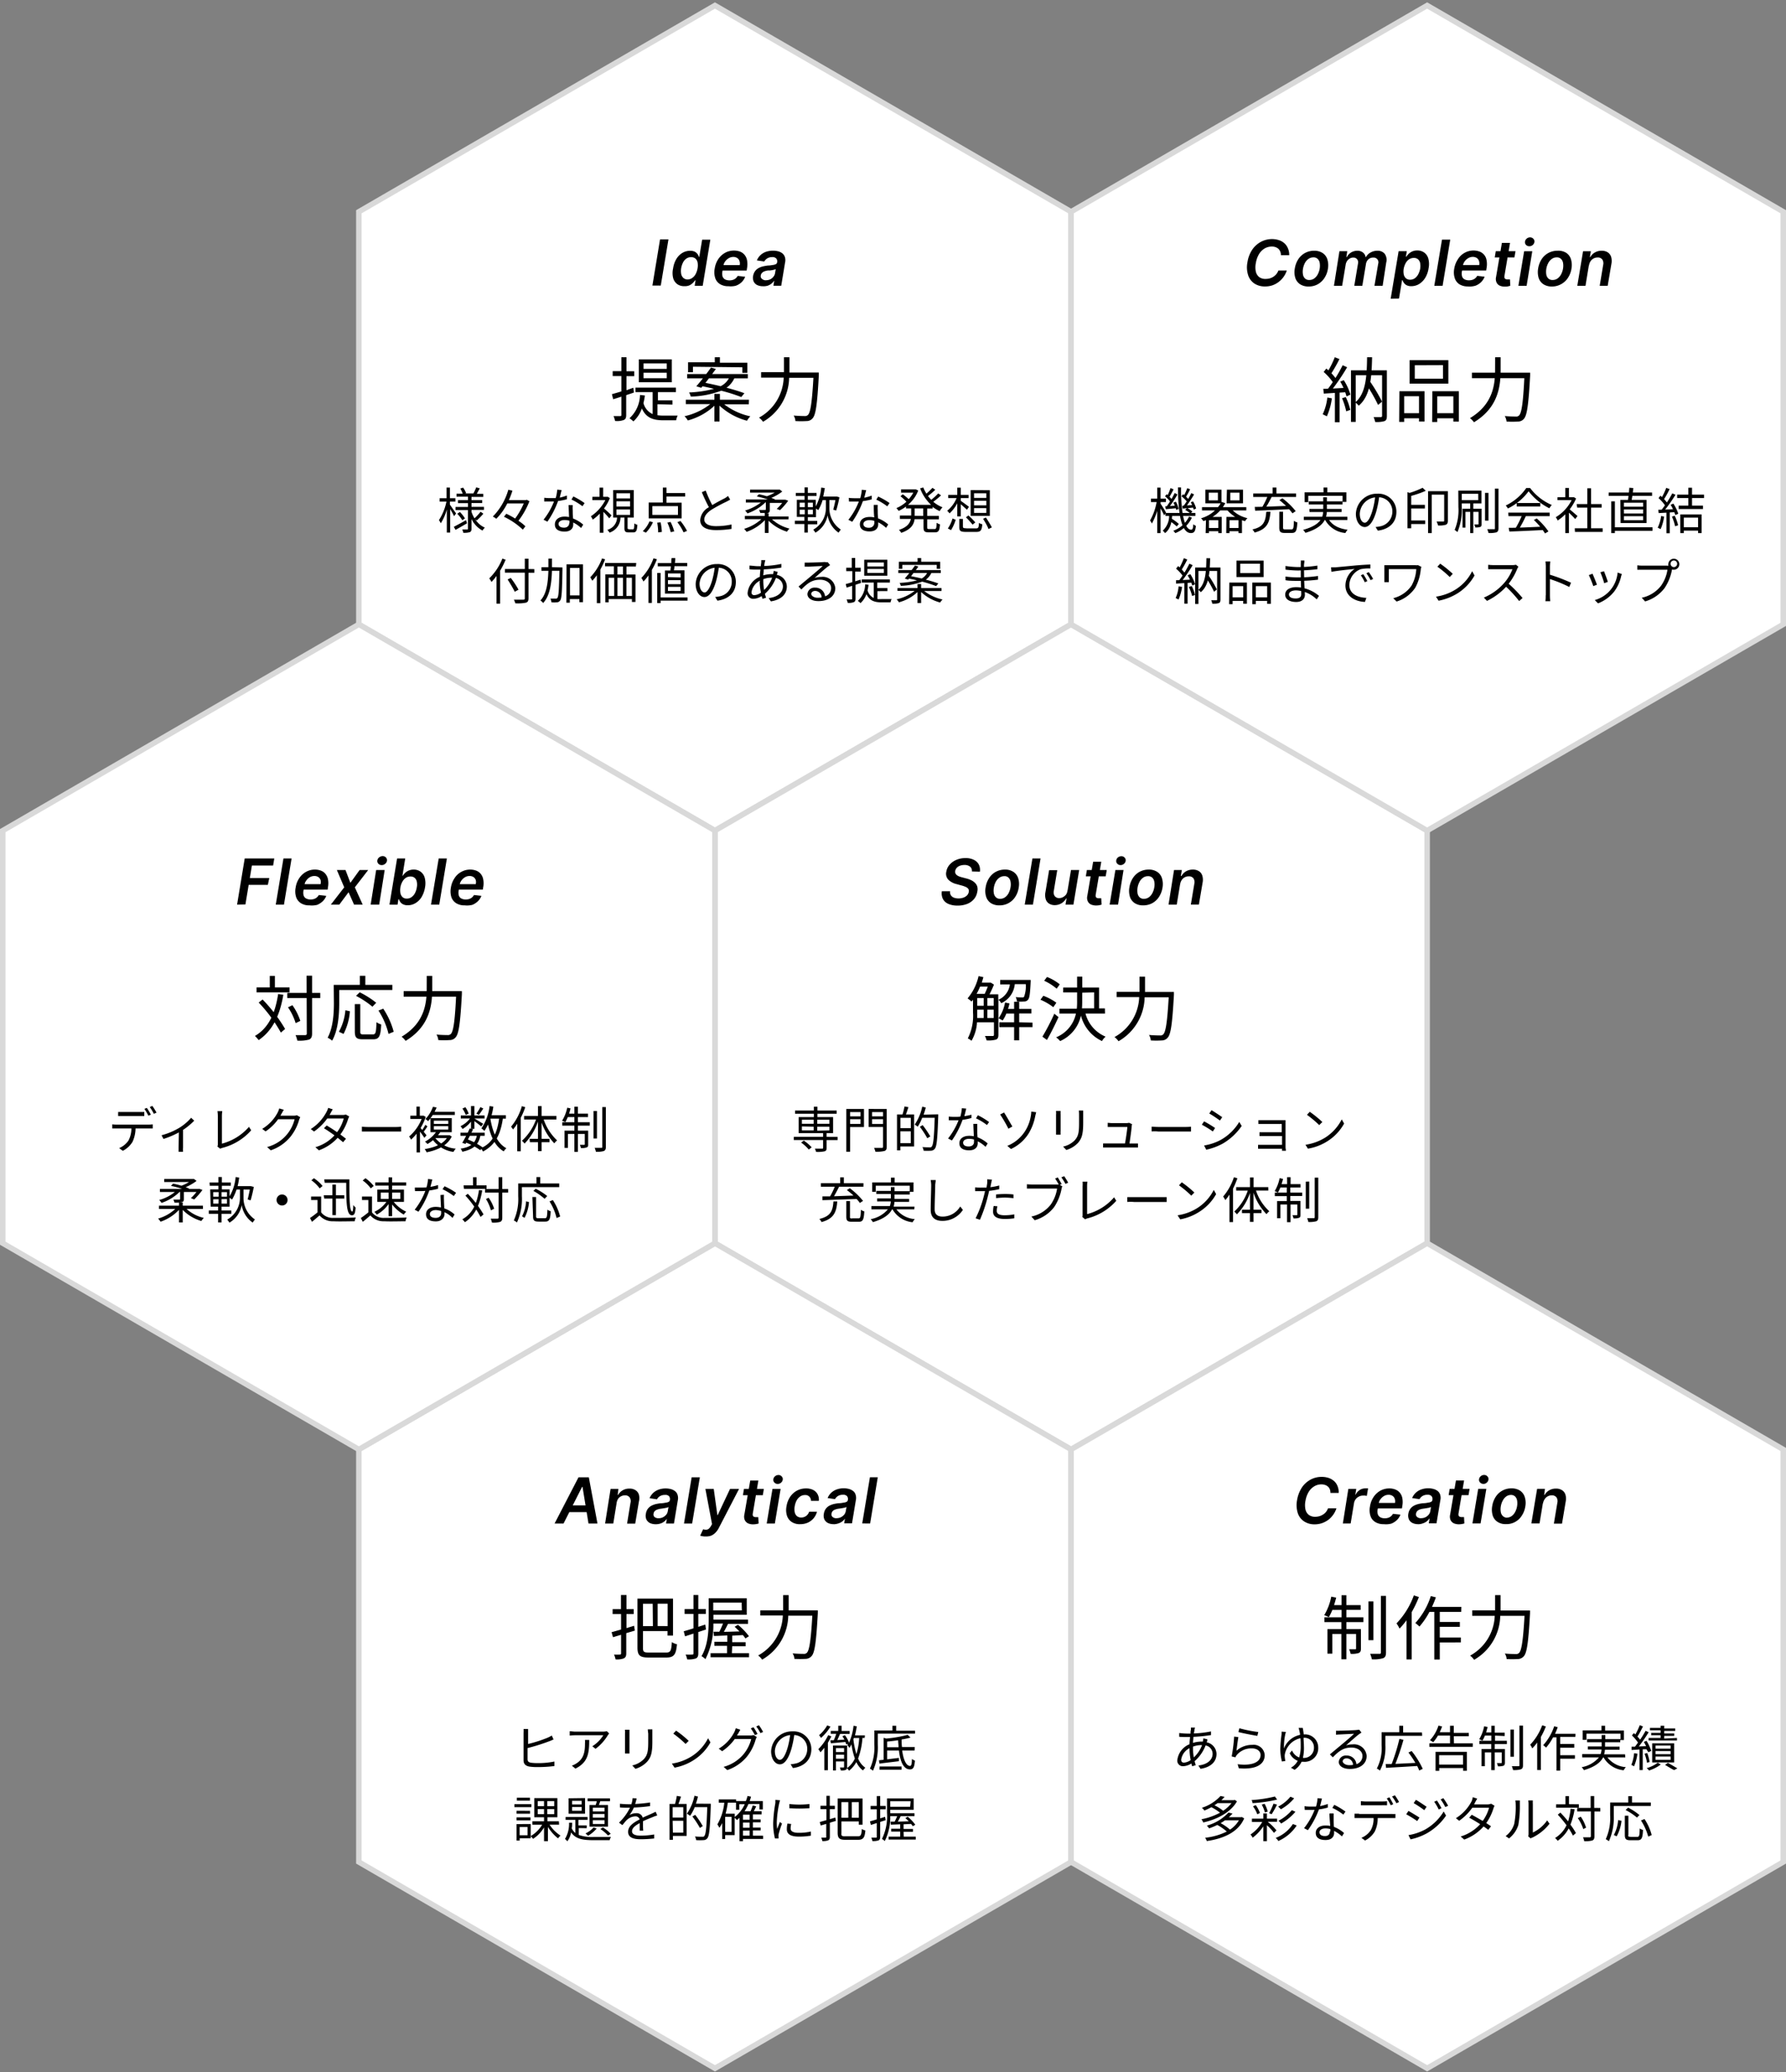 <svg id="レイヤー_1" data-name="レイヤー 1" xmlns="http://www.w3.org/2000/svg" viewBox="0 0 325 377"><rect x="0" y="0" width="325" height="377" fill="#808080" stroke="none"/><defs><style>.cls-1{fill:#fff;stroke:#d9d9d9;}</style></defs><polygon class="cls-1" points="194.9 113.6 194.9 38.53 130.1 1 65.3 38.53 65.3 113.6 130.1 151.13 194.9 113.6"/><path d="M121.64,43.56l-1.4,8.4h-1.52l1.39-8.4Zm2.86,8.51a2.12,2.12,0,0,1-1.27-.38,2.05,2.05,0,0,1-.74-1.11,3.81,3.81,0,0,1,0-1.77,4.53,4.53,0,0,1,.64-1.77A3.15,3.15,0,0,1,124.2,46a2.69,2.69,0,0,1,1.37-.37,1.85,1.85,0,0,1,.89.18,1.53,1.53,0,0,1,.49.45,2.2,2.2,0,0,1,.24.49h.06l.52-3.14h1.49L127.87,52h-1.46l.16-1h-.09a2.88,2.88,0,0,1-.41.49,2.34,2.34,0,0,1-.64.44A2.2,2.2,0,0,1,124.5,52.07Zm.59-1.22a1.47,1.47,0,0,0,.85-.26,2,2,0,0,0,.64-.71,3.46,3.46,0,0,0,.36-1.07,3.19,3.19,0,0,0,0-1.07,1.31,1.31,0,0,0-.4-.7,1.21,1.21,0,0,0-.78-.25,1.48,1.48,0,0,0-.86.26,1.94,1.94,0,0,0-.61.71,3.7,3.7,0,0,0-.34,1.05,3.09,3.09,0,0,0,0,1,1.37,1.37,0,0,0,.37.73A1.15,1.15,0,0,0,125.09,50.85Zm7.48,1.23a2.86,2.86,0,0,1-1.56-.39,2.06,2.06,0,0,1-.87-1.13,3.47,3.47,0,0,1-.08-1.72,4.16,4.16,0,0,1,.65-1.7A3.55,3.55,0,0,1,131.94,46a3.25,3.25,0,0,1,1.64-.41,3.08,3.08,0,0,1,1.07.18,2.08,2.08,0,0,1,.82.58,2.18,2.18,0,0,1,.47,1,3.84,3.84,0,0,1,0,1.43l-.07.45h-5.16l.16-1h3.74a1.47,1.47,0,0,0-.05-.76,1.08,1.08,0,0,0-.41-.53,1.33,1.33,0,0,0-.72-.19,1.59,1.59,0,0,0-.82.23,2.17,2.17,0,0,0-.64.57,1.72,1.72,0,0,0-.32.74l-.17,1a2,2,0,0,0,0,1,1,1,0,0,0,.46.55,1.83,1.83,0,0,0,.83.17,1.89,1.89,0,0,0,.6-.09,1.51,1.51,0,0,0,.5-.27,1.49,1.49,0,0,0,.37-.45l1.36.16a2.85,2.85,0,0,1-.66,1,3.06,3.06,0,0,1-1.05.63A3.77,3.77,0,0,1,132.57,52.08Zm6.23,0a2.38,2.38,0,0,1-1-.21,1.35,1.35,0,0,1-.65-.64,1.75,1.75,0,0,1-.11-1,2.14,2.14,0,0,1,.35-.88,1.88,1.88,0,0,1,.63-.56,3.25,3.25,0,0,1,.82-.32,9.1,9.1,0,0,1,.91-.16c.38,0,.68-.07.92-.1a2,2,0,0,0,.53-.15.46.46,0,0,0,.21-.31v0a.81.81,0,0,0-.15-.71.93.93,0,0,0-.74-.26,1.65,1.65,0,0,0-.91.24,1.6,1.6,0,0,0-.54.56l-1.34-.2a2.71,2.71,0,0,1,.7-1,2.86,2.86,0,0,1,1-.58,3.88,3.88,0,0,1,1.24-.19,3.71,3.71,0,0,1,.88.1,2.17,2.17,0,0,1,.77.35,1.47,1.47,0,0,1,.49.66,1.9,1.9,0,0,1,.05,1.05l-.7,4.22h-1.42l.14-.87h-.05a2.07,2.07,0,0,1-.45.49,2.33,2.33,0,0,1-.68.37A2.67,2.67,0,0,1,138.8,52.08Zm.56-1.09a1.92,1.92,0,0,0,.81-.17,1.7,1.7,0,0,0,.58-.48,1.37,1.37,0,0,0,.29-.64l.12-.75a.74.74,0,0,1-.25.11l-.39.09-.41.06-.35,0a2.91,2.91,0,0,0-.63.15,1.21,1.21,0,0,0-.46.29.81.81,0,0,0-.23.46.61.61,0,0,0,.2.62A1.1,1.1,0,0,0,139.36,51Z"/><path d="M121.33,67.12v-1H117.1v1Zm0,1.7v-1H117.1v1Zm.92-3.43v4.16h-6V65.39Zm-7,5.16.11.87c-.46.17-.93.31-1.41.48v3.59c0,.53-.11.77-.43.92a3.52,3.52,0,0,1-1.6.18,3.42,3.42,0,0,0-.28-.88h1.2c.16,0,.23,0,.23-.24v-3.3c-.53.18-1,.33-1.49.47l-.23-.92c.47-.12,1.06-.3,1.72-.5V68.42h-1.58v-.89h1.58V65H114v2.55h1.41v.89H114V71Zm4.39,3v2a9.12,9.12,0,0,0,1.2.07h2.48a2.74,2.74,0,0,0-.28.85h-2.24c-1.84,0-3.19-.35-4-2.15a5.67,5.67,0,0,1-1.54,2.35,5.06,5.06,0,0,0-.71-.57,5.89,5.89,0,0,0,1.91-4.24l.89.1a11.26,11.26,0,0,1-.26,1.38,3,3,0,0,0,1.67,2v-4h-3.13v-.81H123v.81h-3.28v1.5h2.65v.78Zm6.46-6.82v1h-.89V65.92h4.86V65H131v1h5v1.83h-.91v-1Zm6.5,2.11H129c-.21.29-.43.57-.64.82.86.17,1.82.38,2.77.61A3.39,3.39,0,0,0,132.63,68.84Zm-5,1.72-.89-.28c.36-.4.77-.91,1.2-1.44h-2.87v-.78h3.47c.32-.41.61-.82.87-1.18l.89.26-.68.92h6.49v.78h-2.46a4.25,4.25,0,0,1-1.42,1.71c1.25.32,2.42.68,3.26,1l-.57.69a32.8,32.8,0,0,0-3.64-1.15,17,17,0,0,1-5.55,1.07,2.84,2.84,0,0,0-.31-.75,21.5,21.5,0,0,0,4.53-.66c-.71-.18-1.41-.33-2.08-.47Zm8.66,3h-4.48a11.8,11.8,0,0,0,4.76,2.19,4,4,0,0,0-.61.8,11.76,11.76,0,0,1-5-2.74v2.88h-.93V73.83a11.36,11.36,0,0,1-4.84,2.67,3.47,3.47,0,0,0-.6-.77,11.65,11.65,0,0,0,4.69-2.2h-4.45v-.8h5.2V71.67H131v1.06h5.29Zm7.34-5.78H149s0,.36,0,.5c-.28,5.26-.55,7.18-1.12,7.82a1.39,1.39,0,0,1-1.09.51,16.57,16.57,0,0,1-2.05,0,2.06,2.06,0,0,0-.32-1c.87.07,1.69.09,2,.09a.75.75,0,0,0,.6-.2c.46-.43.74-2.24,1-6.76H143.6a9.44,9.44,0,0,1-4.75,8,3.25,3.25,0,0,0-.73-.75,8.64,8.64,0,0,0,4.49-7.28H138.5v-1h4.16V65h1v2.77Z"/><path d="M83,93.42l-.37.5c-.13-.29-.44-.85-.71-1.3V96.9h-.61V92.7a9.24,9.24,0,0,1-1.1,2.51,3.3,3.3,0,0,0-.34-.57,9.74,9.74,0,0,0,1.37-3.37H80v-.62h1.26V88.71h.61v1.94h1v.62h-1v.56C82.13,92.17,82.8,93.18,83,93.42Zm1.81,1.24.18.55c-.72.42-1.48.86-2.09,1.2l-.32-.55C83.11,95.57,84,95.11,84.77,94.66Zm-1.58-1.2.46-.3a6.37,6.37,0,0,1,.92,1.16l-.48.34A6.69,6.69,0,0,0,83.19,93.46Zm3.55,1.25-.29-.22A3.86,3.86,0,0,0,88.23,96a2.84,2.84,0,0,0-.43.54,4.74,4.74,0,0,1-2-2.1v1.73c0,.36-.07.54-.29.65a3.43,3.43,0,0,1-1.21.12,2.24,2.24,0,0,0-.18-.61H85c.12,0,.15,0,.15-.16V92.8H82.89v-.56h2.27v-.69H83.34V91h1.82v-.63H83.08v-.55H84.2a6,6,0,0,0-.44-.93l.52-.17a5.2,5.2,0,0,1,.54,1l-.17.06h1.57l-.08,0a8,8,0,0,0,.52-1.11l.65.19c-.19.33-.38.68-.55,1h1.18v.55H85.8V91h1.94v.53H85.8v.69h2.27v.56H85.8v.36a6.26,6.26,0,0,0,.54,1.17,8.92,8.92,0,0,0,1.11-1.2l.51.36A12.76,12.76,0,0,1,86.74,94.71Zm9.06-3.78.5.27a14.53,14.53,0,0,1-2,3.56,7.61,7.61,0,0,1,1.27,1l-.47.61a13.08,13.08,0,0,0-3.44-2.35l.44-.54a15.91,15.91,0,0,1,1.6.87,13.72,13.72,0,0,0,1.57-2.75h-3a10.57,10.57,0,0,1-2,2.79,3.37,3.37,0,0,0-.63-.4,11.41,11.41,0,0,0,2.82-4.88l.75.17A16.05,16.05,0,0,1,92.6,91h3.07Zm10.55.59-.4.59a11.15,11.15,0,0,0-2-1.22l.35-.56A13.63,13.63,0,0,1,106.35,91.52Zm-3.23-1.35,0,.67a10.91,10.91,0,0,1-1.61.32,15.87,15.87,0,0,1-1.94,3.76l-.7-.36a12.48,12.48,0,0,0,1.9-3.32q-.39,0-.78,0c-.33,0-.7,0-1,0l0-.67a9.3,9.3,0,0,0,1.09.06c.32,0,.65,0,1,0a7.07,7.07,0,0,0,.28-1.53l.8.07c-.09.32-.21.86-.35,1.37A8.13,8.13,0,0,0,103.12,90.17Zm.47,5c0-.12,0-.26,0-.42a3.26,3.26,0,0,0-.9-.13c-.65,0-1.09.3-1.09.7s.34.69,1,.69S103.59,95.58,103.59,95.14Zm-.13-3.27h.72a7.76,7.76,0,0,0,0,1c0,.32,0,.91.07,1.45a6,6,0,0,1,1.84,1.11l-.39.61a5.94,5.94,0,0,0-1.43-1c0,.13,0,.26,0,.36,0,.7-.47,1.29-1.56,1.29s-1.78-.41-1.78-1.29S101.7,94,102.71,94a3.8,3.8,0,0,1,.84.08C103.53,93.36,103.48,92.49,103.46,91.87Zm7.78,1.87-.41.54a14.11,14.11,0,0,0-1.07-1.18v3.81h-.66V93.45a8.43,8.43,0,0,1-1.28,1.1,3,3,0,0,0-.34-.61A7.85,7.85,0,0,0,110.15,91H107.8v-.61h1.3V88.72h.66v1.67h.74l.11,0,.37.24a8.49,8.49,0,0,1-1.07,1.9C110.31,92.83,111.05,93.53,111.24,93.74Zm.89-1.08v1h2.49v-1Zm0-1.48v.95h2.49v-.95Zm0-1.46v.94h2.49v-.94Zm2.32,6.56h.67c.21,0,.24-.13.27-1.08a1.39,1.39,0,0,0,.55.25c-.06,1.12-.23,1.39-.75,1.39h-.83c-.62,0-.77-.18-.77-.81V94.17h-.72a2.9,2.9,0,0,1-2,2.74,2.38,2.38,0,0,0-.39-.51,2.38,2.38,0,0,0,1.77-2.23h-.71v-5h3.75v5H114.2V96C114.2,96.24,114.23,96.28,114.45,96.28Zm8.88-2.62v-1.6h-4.66v1.6Zm.67-2.23v2.86h-6V91.43h2.58V88.71h.66v1h3.4v.63h-3.4v1.13Zm-6.46,5.48-.61-.3a5.25,5.25,0,0,0,1.22-1.79l.63.17A6.36,6.36,0,0,1,117.54,96.91Zm2-1.84.63-.06a11.29,11.29,0,0,1,.23,1.74l-.67.09A10.92,10.92,0,0,0,119.59,95.07Zm1.84,0,.6-.14a9,9,0,0,1,.67,1.72l-.64.15A8.37,8.37,0,0,0,121.43,95.08Zm1.82-.08.58-.23a10.26,10.26,0,0,1,1.2,1.81l-.63.26A9.42,9.42,0,0,0,123.25,95Zm9.24-4.77.39.65c-.2.13-.42.24-.68.38a28.6,28.6,0,0,0-2.71,1.46c-.82.54-1.32,1.13-1.32,1.8s.7,1.19,2.1,1.19a13.12,13.12,0,0,0,2.85-.3v.81a18.36,18.36,0,0,1-2.81.21c-1.67,0-2.88-.5-2.88-1.83A2.91,2.91,0,0,1,129,92.29a29.84,29.84,0,0,1-1.29-2.74l.71-.29a21.58,21.58,0,0,0,1.19,2.64c.84-.51,1.8-1,2.29-1.25A4.05,4.05,0,0,0,132.49,90.23Zm11,4.24h-3a7.49,7.49,0,0,0,3.18,1.69,3.45,3.45,0,0,0-.45.56,8.15,8.15,0,0,1-3.36-2v2.23h-.67V94.64a8.36,8.36,0,0,1-3.33,2.13,3.32,3.32,0,0,0-.44-.55,8.09,8.09,0,0,0,3.13-1.75h-3v-.59h3.62v-.55h-.81a3.5,3.5,0,0,0-.22-.55,9.75,9.75,0,0,0,1.07,0c.13,0,.16,0,.16-.13V91.41h-.08a8.74,8.74,0,0,1-3.27,2,3.54,3.54,0,0,0-.42-.52,8.75,8.75,0,0,0,2.87-1.46h-2.74v-.55h4a15.59,15.59,0,0,0-2-.55l.37-.4a14.59,14.59,0,0,1,1.45.36,7.9,7.9,0,0,0,1.44-.66h-4.49v-.54h5.27l.15,0,.44.34a8.43,8.43,0,0,1-2,1.16c.26.09.48.18.68.27l-.06.06h1.82l.12,0,.52.19a13,13,0,0,1-1.49,1.71l-.6-.23a7.66,7.66,0,0,0,1-1.09h-2.26v1.27c0,.35-.08.49-.35.57a1,1,0,0,1-.25.06h.39v.57h3.63Zm4.44-2.22v-.81H147v.81Zm0,1.3v-.83H147v.83Zm-2.4-.83v.83h.93v-.83Zm0-1.28v.81h.93v-.81Zm5.4-.48v1.53A4.65,4.65,0,0,0,153,96.35a5.81,5.81,0,0,0-.4.57,4.78,4.78,0,0,1-2-3.16,4.6,4.6,0,0,1-2.22,3.16,4.65,4.65,0,0,0-.39-.55,4.51,4.51,0,0,0,2.3-3.88V91h-.6a7.67,7.67,0,0,1-.8,1.82,3,3,0,0,0-.4-.29v1.56H147v.69h1.71v.61H147V96.9h-.63V95.35h-1.73v-.61h1.73v-.69H145V90.94h1.41v-.69h-1.59v-.57h1.59v-1H147v1h1.59v.57H147v.69h1.44v1.21a8.82,8.82,0,0,0,1-3.44l.65.1c-.08.53-.18,1-.29,1.54h2.4l.11,0,.44.13a21.86,21.86,0,0,1-.59,2.41l-.54-.16a17,17,0,0,0,.4-1.74Zm10.94.56-.4.59a11.15,11.15,0,0,0-2-1.22l.35-.56A13.63,13.63,0,0,1,161.86,91.52Zm-3.23-1.35,0,.67a10.91,10.91,0,0,1-1.61.32,15.87,15.87,0,0,1-1.94,3.76l-.7-.36a12.48,12.48,0,0,0,1.9-3.32q-.39,0-.78,0c-.33,0-.7,0-1,0l-.05-.67a9.3,9.3,0,0,0,1.09.06c.32,0,.65,0,1,0a7.07,7.07,0,0,0,.28-1.53l.8.07c-.09.32-.21.86-.35,1.37A8.13,8.13,0,0,0,158.63,90.17Zm.47,5c0-.12,0-.26,0-.42a3.26,3.26,0,0,0-.9-.13c-.65,0-1.09.3-1.09.7s.34.69,1,.69S159.1,95.58,159.1,95.14ZM159,91.87h.72a7.76,7.76,0,0,0,0,1c0,.32,0,.91.07,1.45a6,6,0,0,1,1.84,1.11l-.39.61a5.94,5.94,0,0,0-1.43-1c0,.13,0,.26,0,.36,0,.7-.47,1.29-1.56,1.29s-1.78-.41-1.78-1.29.77-1.34,1.78-1.34a3.8,3.8,0,0,1,.84.08C159,93.36,159,92.49,159,91.87Zm9,2V92.51h-1.56v1.34Zm1.72-1.34h-1v1.34h2.13v.62h-2.13v1.44c0,.28.06.33.36.33h1c.28,0,.33-.18.36-1.14a1.78,1.78,0,0,0,.61.28c-.07,1.14-.26,1.46-.91,1.46H169c-.75,0-.95-.2-.95-.94V94.47h-1.62c-.14,1-.67,1.87-2.43,2.48a3,3,0,0,0-.42-.53c1.5-.5,2-1.21,2.17-2h-2v-.62h2.06V92.51h-.94v-.34a7.7,7.7,0,0,1-1.34.79,4,4,0,0,0-.41-.51,6.21,6.21,0,0,0,1.82-1.16,9.38,9.38,0,0,0-1.08-1l.42-.35a11.1,11.1,0,0,1,1.08.88,6.35,6.35,0,0,0,.84-1.18h-2.23v-.6h2.56l.12,0,.44.21a6.36,6.36,0,0,1-1.87,2.61h4.22a7.76,7.76,0,0,1-2-3l.57-.17a6.65,6.65,0,0,0,.57,1.13,12.55,12.55,0,0,0,1.1-1.06l.51.36a15.47,15.47,0,0,1-1.32,1.13,6.34,6.34,0,0,0,.59.69,11.25,11.25,0,0,0,1.27-1.16l.51.35a14.11,14.11,0,0,1-1.41,1.17,5.75,5.75,0,0,0,1.68,1A3.12,3.12,0,0,0,171,93a6.07,6.07,0,0,1-1.29-.78Zm9.76-1.94v-.84h-2.23v.84Zm0,1.36v-.84h-2.23v.84Zm0,1.37v-.86h-2.23v.86Zm.64-4.12v4.67h-3.49V89.18Zm-4.36,4.93.47-.34c.41.38,1,.94,1.24,1.27l-.49.4A15.47,15.47,0,0,0,175.76,94.11Zm-2.69,2.33-.59-.3a6.33,6.33,0,0,0,.85-1.82l.58.23A7.88,7.88,0,0,1,173.07,96.44Zm1.76-2.5h-.64V91.57a6.54,6.54,0,0,1-1.4,1.84,2.8,2.8,0,0,0-.43-.47,5.85,5.85,0,0,0,1.71-2.31h-1.52v-.58h1.64V88.73h.64v1.32h1.42v.58h-1.42v.5c.34.22,1.25.9,1.49,1.08l-.36.54c-.24-.23-.74-.67-1.13-1Zm1,2.18h1.77c.43,0,.5-.13.54-1a1.83,1.83,0,0,0,.61.25c-.09,1.12-.3,1.39-1.11,1.39h-1.86c-1,0-1.22-.18-1.22-.87V94.42h.66v1.42C175.25,96.07,175.34,96.12,175.86,96.12Zm3-1.72.58-.26c.37.57.85,1.34,1.08,1.8l-.62.3C179.73,95.78,179.26,95,178.9,94.4Zm-87.47,7.2.65.21a14.17,14.17,0,0,1-1,2v6h-.66V104.8a11.4,11.4,0,0,1-.91,1.09,5.13,5.13,0,0,0-.41-.66A10.19,10.19,0,0,0,91.43,101.6Zm5.87,1.93v.67H96.17v4.63c0,.51-.14.71-.48.81a7.52,7.52,0,0,1-1.92.11,3.22,3.22,0,0,0-.26-.66c.75,0,1.49,0,1.71,0s.28-.07.28-.28V104.2H91.88v-.67H95.5v-1.88h.67v1.88Zm-2.94,3.78-.62.34c-.27-.56-.84-1.52-1.3-2.24l.58-.27C93.48,105.83,94.08,106.77,94.36,107.31Zm8.06-4.08v.34c-.07,4-.13,5.27-.41,5.66a.74.74,0,0,1-.6.34,5.09,5.09,0,0,1-1,0,1.7,1.7,0,0,0-.19-.68c.41,0,.8,0,1,0a.26.26,0,0,0,.29-.14c.21-.25.29-1.48.35-4.92h-1.35c-.08,2.41-.39,4.56-1.6,5.87a2.21,2.21,0,0,0-.5-.46c1.11-1.18,1.38-3.16,1.45-5.41H98.53v-.65h1.26c0-.51,0-1,0-1.57h.65c0,.53,0,1.06,0,1.57Zm1.37,5.08h1.74v-5h-1.74Zm-.63-5.66h3v6.89h-.66V109h-1.74v.66h-.63Zm6.41-1.08.61.18a14.23,14.23,0,0,1-.86,1.86v6.12h-.64v-5.08a11.47,11.47,0,0,1-.83,1,6,6,0,0,0-.37-.63A10.08,10.08,0,0,0,109.57,101.57Zm3.86,2.94v-1.46h-1v1.46Zm1.63,3.91v-3.31h-1v3.31Zm-4.23-3.31v3.31h1v-3.31Zm2.6,0h-1v3.31h1Zm2.35-2.06h-1.71v1.46h1.64v5h-.65V109h-4.23v.59h-.61v-5.09h1.56v-1.46H110.1v-.6h5.68Zm8.14,2v-.73h-2.3V105Zm0,1.22v-.73h-2.3v.73Zm0,1.23v-.74h-2.3v.74ZM121,103.8h1c0-.22.06-.48.09-.75h-2.4v-.59h2.46c0-.32,0-.63.07-.91l.66,0c0,.28,0,.58-.08.88h2.26v.59h-2.33c0,.27-.06.53-.1.75h1.93V108H121Zm-2.08-2.22.62.18a13.77,13.77,0,0,1-.92,1.94v6H118v-5a9.47,9.47,0,0,1-.91,1.11,3.33,3.33,0,0,0-.38-.65A10.09,10.09,0,0,0,118.92,101.58Zm6.19,7.13v.58h-4.9v.44h-.62v-5.48h.62v4.46Zm3.1-.91c.39,0,.89-.59,1.35-2.09a15,15,0,0,0,.49-2.4,3.1,3.1,0,0,0-2.75,2.87C127.3,107.31,127.82,107.8,128.21,107.8Zm2.34,1.49-.41-.67a6.57,6.57,0,0,0,.76-.11,2.67,2.67,0,0,0,2.26-2.63,2.47,2.47,0,0,0-2.36-2.58,19.75,19.75,0,0,1-.53,2.56c-.55,1.82-1.26,2.77-2.09,2.77s-1.59-.92-1.59-2.38a3.8,3.8,0,0,1,3.9-3.62,3.23,3.23,0,0,1,3.41,3.27C133.9,107.76,132.67,109,130.55,109.29Zm10-4.18h-.14a4.52,4.52,0,0,0-1.51.27v.35a9.29,9.29,0,0,0,.15,1.62A6,6,0,0,0,140.51,105.11Zm-2.28.7v-.15a2.85,2.85,0,0,0-1.52,2.09c0,.36.18.54.51.54a2.27,2.27,0,0,0,1.22-.46A10.41,10.41,0,0,1,138.23,105.81Zm3.13-1.2v0a2.19,2.19,0,0,1,1.78,2.1c0,1.27-.85,2.39-2.91,2.71l-.39-.6c1.6-.17,2.59-1,2.59-2.15a1.58,1.58,0,0,0-1.28-1.51,7.24,7.24,0,0,1-2,2.88q.1.38.21.72l-.65.19c-.05-.15-.1-.31-.15-.49a2.93,2.93,0,0,1-1.49.49,1,1,0,0,1-1.06-1.13,3.56,3.56,0,0,1,2.22-2.87c0-.45.06-.9.1-1.31h-.54c-.39,0-1.08,0-1.44-.06l0-.67c.31,0,1.09.11,1.47.11h.59c0-.26.06-.5.07-.69a3.31,3.31,0,0,0,0-.42l.75,0a2.92,2.92,0,0,0-.1.4,6.69,6.69,0,0,0-.11.67,18,18,0,0,0,3.12-.38v.68a29.85,29.85,0,0,1-3.2.32c0,.34-.06.72-.09,1.09a5.35,5.35,0,0,1,1.49-.23h.32l0-.08a3,3,0,0,0,.09-.51l.72.18C141.48,104.23,141.41,104.48,141.36,104.61Zm7.4,4.15a5.27,5.27,0,0,0,.71-.05,1.19,1.19,0,0,0-1.18-1.19c-.4,0-.71.24-.71.55S148.1,108.76,148.76,108.76Zm1.83-6.46.42.52-.5.34c-.44.34-1.63,1.39-2.32,2a4,4,0,0,1,1.21-.19A2.29,2.29,0,0,1,152,107c0,1.43-1.2,2.37-3.07,2.37-1.22,0-2-.54-2-1.28a1.27,1.27,0,0,1,1.37-1.17,1.77,1.77,0,0,1,1.84,1.58,1.56,1.56,0,0,0,1.1-1.51c0-.87-.88-1.51-2-1.51-1.47,0-2.28.62-3.41,1.77l-.52-.53,2.4-2c.49-.41,1.6-1.34,2-1.74l-2.68.13a3.94,3.94,0,0,0-.6,0l0-.74c.2,0,.45,0,.63,0,.46,0,2.57-.06,3-.11A2.24,2.24,0,0,0,150.59,102.3Zm10.21.76v-.71h-3v.71Zm0,1.18v-.72h-3v.72Zm.63-2.4v2.91h-4.21v-2.91Zm-4.87,3.62.08.61c-.33.11-.66.21-1,.33v2.51c0,.37-.08.54-.31.65a2.46,2.46,0,0,1-1.11.13,2.63,2.63,0,0,0-.2-.62h.84c.11,0,.16,0,.16-.18v-2.3l-1,.33-.16-.65c.33-.08.74-.2,1.2-.35v-2h-1.11v-.62H155v-1.78h.62v1.78h1V104h-1v1.77Zm3.07,2.1V109a7.44,7.44,0,0,0,.84,0h1.74a2,2,0,0,0-.2.6h-1.56c-1.3,0-2.24-.25-2.82-1.5a4.16,4.16,0,0,1-1.08,1.64,3,3,0,0,0-.5-.41,4.08,4.08,0,0,0,1.34-3l.62.07a6.82,6.82,0,0,1-.18,1A2.12,2.12,0,0,0,159,108.8V106h-2.19v-.57h5.12V106h-2.3V107h1.86v.55Zm4.53-4.78v.72h-.63v-1.29h3.4v-.66h.66v.66h3.46v1.29h-.63v-.72Zm4.54,1.48h-2.51l-.45.58c.6.11,1.27.26,1.94.42A2.4,2.4,0,0,0,168.7,104.26Zm-3.48,1.2-.62-.19c.25-.28.53-.64.83-1h-2v-.55h2.42c.23-.28.43-.57.61-.82l.62.18c-.14.2-.3.42-.47.64h4.54v.55h-1.72a3.09,3.09,0,0,1-1,1.2,23.17,23.17,0,0,1,2.28.69l-.4.48a24.33,24.33,0,0,0-2.54-.81,11.87,11.87,0,0,1-3.89.76,2,2,0,0,0-.22-.53,15.23,15.23,0,0,0,3.17-.46c-.49-.13-1-.23-1.45-.33Zm6.06,2.08h-3.14a8.37,8.37,0,0,0,3.34,1.54,2.59,2.59,0,0,0-.44.55,8.21,8.21,0,0,1-3.46-1.91v2h-.66v-2a7.89,7.89,0,0,1-3.38,1.87,2.22,2.22,0,0,0-.43-.54,8.16,8.16,0,0,0,3.29-1.54h-3.12V107h3.64v-.74h.66V107h3.7Z"/><path class="cls-1" d="M130.1,151.13l64.8-37.53,64.8,37.53V226.2l-64.8,37.53L130.1,226.2Z"/><path d="M176.86,158.56a1,1,0,0,0-.34-.88,1.59,1.59,0,0,0-1-.3,2.38,2.38,0,0,0-.84.14,1.45,1.45,0,0,0-.59.39,1.22,1.22,0,0,0-.27.56.73.73,0,0,0,.05.45.86.86,0,0,0,.27.33,2,2,0,0,0,.43.23,4,4,0,0,0,.49.15l.75.2a4.17,4.17,0,0,1,.86.3,2.37,2.37,0,0,1,.71.47,1.69,1.69,0,0,1,.45.69,2,2,0,0,1,0,1,2.71,2.71,0,0,1-.59,1.3,3.12,3.12,0,0,1-1.23.87,4.62,4.62,0,0,1-1.77.31,4.05,4.05,0,0,1-1.65-.3,2,2,0,0,1-1-.89,2.32,2.32,0,0,1-.2-1.42h1.5a1.06,1.06,0,0,0,.14.73,1.15,1.15,0,0,0,.55.44,2.38,2.38,0,0,0,.84.14,2.57,2.57,0,0,0,.9-.15,1.81,1.81,0,0,0,.66-.41,1.24,1.24,0,0,0,.31-.64.7.7,0,0,0-.09-.54,1.16,1.16,0,0,0-.48-.36,4.65,4.65,0,0,0-.75-.26l-.91-.25a3.16,3.16,0,0,1-1.5-.81,1.6,1.6,0,0,1-.36-1.44,2.51,2.51,0,0,1,.62-1.3,3.39,3.39,0,0,1,1.24-.87,4.15,4.15,0,0,1,1.63-.31,3.28,3.28,0,0,1,1.51.31,2,2,0,0,1,.92.87,2.19,2.19,0,0,1,.19,1.29Zm5,6.17a2.79,2.79,0,0,1-1.55-.41,2.16,2.16,0,0,1-.86-1.16,3.47,3.47,0,0,1-.09-1.72,4.19,4.19,0,0,1,.64-1.69,3.38,3.38,0,0,1,1.22-1.13,3.47,3.47,0,0,1,1.65-.4,2.66,2.66,0,0,1,1.54.42,2.16,2.16,0,0,1,.87,1.15,3.51,3.51,0,0,1,.09,1.73,4.11,4.11,0,0,1-.64,1.69,3.36,3.36,0,0,1-2.87,1.52Zm.13-1.19a1.55,1.55,0,0,0,.9-.28,2.11,2.11,0,0,0,.65-.76,3.64,3.64,0,0,0,.35-1.07,2.9,2.9,0,0,0,0-1,1.28,1.28,0,0,0-.37-.74,1,1,0,0,0-.77-.27,1.52,1.52,0,0,0-.91.29,2.11,2.11,0,0,0-.65.76,3.3,3.3,0,0,0-.34,1.06,2.75,2.75,0,0,0,0,1,1.34,1.34,0,0,0,.37.73A1.09,1.09,0,0,0,182,163.54Zm7.36-7.34-1.39,8.4h-1.49l1.4-8.4Zm4.93,5.75.61-3.65h1.49l-1.05,6.3h-1.44l.19-1.12H194a2.26,2.26,0,0,1-.84.87,2.4,2.4,0,0,1-1.26.34,1.9,1.9,0,0,1-1-.28,1.45,1.45,0,0,1-.61-.81,2.68,2.68,0,0,1-.05-1.28l.67-4h1.48l-.63,3.79a1.22,1.22,0,0,0,.18.95,1,1,0,0,0,.8.35,1.46,1.46,0,0,0,.66-.16,1.79,1.79,0,0,0,.59-.48A1.75,1.75,0,0,0,194.26,162Zm7.12-3.65-.2,1.15h-3.61l.19-1.15Zm-2.48-1.5h1.48l-1,5.91a1,1,0,0,0,0,.46.43.43,0,0,0,.21.21.9.9,0,0,0,.34.06l.25,0,.19,0,.06,1.16-.36.09a2.69,2.69,0,0,1-.54.06,2.34,2.34,0,0,1-1-.17,1.21,1.21,0,0,1-.6-.58,1.56,1.56,0,0,1-.09-1Zm3,7.8,1.05-6.3h1.48l-1,6.3Zm2-7.2a.81.81,0,0,1-.6-.24.69.69,0,0,1-.2-.57.85.85,0,0,1,.3-.57,1,1,0,0,1,.63-.23.8.8,0,0,1,.58.23.68.68,0,0,1,.21.57.81.81,0,0,1-.3.57A.91.91,0,0,1,203.93,157.4Zm4.11,7.33a2.77,2.77,0,0,1-1.55-.41,2.22,2.22,0,0,1-.87-1.16,3.72,3.72,0,0,1-.09-1.72,4.35,4.35,0,0,1,.64-1.69,3.38,3.38,0,0,1,1.22-1.13,3.47,3.47,0,0,1,1.65-.4,2.7,2.7,0,0,1,1.55.42,2.1,2.1,0,0,1,.86,1.15,3.62,3.62,0,0,1,.1,1.73,4.26,4.26,0,0,1-.65,1.69,3.41,3.41,0,0,1-1.21,1.12A3.47,3.47,0,0,1,208,164.73Zm.12-1.19a1.56,1.56,0,0,0,.91-.28,2.18,2.18,0,0,0,.64-.76,3.37,3.37,0,0,0,.35-1.07,2.92,2.92,0,0,0,0-1,1.34,1.34,0,0,0-.37-.74,1.09,1.09,0,0,0-.78-.27,1.52,1.52,0,0,0-.91.29,2.08,2.08,0,0,0-.64.76,3.31,3.31,0,0,0-.35,1.06,3.25,3.25,0,0,0,0,1,1.34,1.34,0,0,0,.37.73A1.09,1.09,0,0,0,208.16,163.54Zm6.59-2.63-.61,3.69h-1.49l1-6.3h1.42l-.18,1.08H215a2.19,2.19,0,0,1,.83-.85,2.48,2.48,0,0,1,1.24-.31,2,2,0,0,1,1.08.28,1.48,1.48,0,0,1,.63.81,2.67,2.67,0,0,1,.06,1.28l-.68,4H216.7l.63-3.78a1.27,1.27,0,0,0-.16-1,1,1,0,0,0-.85-.36,1.47,1.47,0,0,0-.72.17,1.43,1.43,0,0,0-.55.49A1.83,1.83,0,0,0,214.75,160.91Z"/><path d="M179.67,185.22h1.15v-1.5h-1.15Zm-1.85-1.5v.5c0,.31,0,.66,0,1H179v-1.5Zm1.93-4.22h-1.4a12.84,12.84,0,0,1-.64,1.34h1.47A13.84,13.84,0,0,0,179.75,179.5Zm-.08,2.09V183h1.15v-1.41Zm-1.85,0V183H179v-1.41Zm8.84-2.52h-2a4.24,4.24,0,0,1-2.46,3.46,2.48,2.48,0,0,0-.52-.64v6.39c0,.46-.1.73-.43.87a5.06,5.06,0,0,1-1.72.15,2.94,2.94,0,0,0-.31-.8c.67,0,1.24,0,1.41,0s.24-.06.24-.23V186h-3.08a7.62,7.62,0,0,1-1,3.37,2.92,2.92,0,0,0-.68-.43,9,9,0,0,0,.95-4.69V181.9q-.14.18-.27.33a6,6,0,0,0-.72-.57,9.5,9.5,0,0,0,2-4.06l.88.19c-.09.33-.19.65-.29,1h1.5l.14,0,.57.36c-.22.56-.52,1.21-.81,1.77h1.6v1a3.53,3.53,0,0,0,2.11-2.81H182v-.81h5.55a3.05,3.05,0,0,1,0,.36c-.1,2.11-.2,2.93-.48,3.24a.85.85,0,0,1-.7.32,9.8,9.8,0,0,1-1.32,0,2.27,2.27,0,0,0-.22-.8,9.92,9.92,0,0,0,1.16.06c.17,0,.27,0,.36-.12A5.45,5.45,0,0,0,186.66,179.07Zm1.23,7v.82h-2.43v2.4h-.92v-2.4h-2.69V186h2.69v-1.58h-1.42a5.73,5.73,0,0,1-.67,1.26,7.07,7.07,0,0,0-.74-.4,7.33,7.33,0,0,0,1.18-2.87l.81.17c-.08.34-.17.69-.27,1h1.11v-1.31h.92v1.31h2.22v.82h-2.22V186Zm4.94-6.94-.55.76a9.65,9.65,0,0,0-2.27-1.44l.51-.69A8.55,8.55,0,0,1,192.83,179.09Zm-.62,3.34-.54.79a10.17,10.17,0,0,0-2.34-1.36l.53-.72A10.16,10.16,0,0,1,192.21,182.43Zm-.33,2,.74.59c-.62,1.36-1.43,3-2.11,4.16l-.82-.6A39.86,39.86,0,0,0,191.88,184.39Zm5.05-3.85V182c0,.49,0,1-.05,1.47h2.22v-2.91Zm4.15,3.8h-3.55a6.27,6.27,0,0,0,3.66,4.2,3,3,0,0,0-.66.8,7,7,0,0,1-3.83-4.64,6.58,6.58,0,0,1-3.78,4.64,4.86,4.86,0,0,0-.74-.68,6,6,0,0,0,3.61-4.32h-3v-.89h3.16A14.41,14.41,0,0,0,196,182v-1.43h-2.53v-.88H196v-2h.94v2H200v3.79h1.06Zm7.2-3.94h5.34s0,.36,0,.5c-.29,5.26-.56,7.17-1.12,7.81a1.41,1.41,0,0,1-1.09.52,16.54,16.54,0,0,1-2,0,2.16,2.16,0,0,0-.33-1c.88.08,1.7.09,2,.09a.71.71,0,0,0,.59-.19c.46-.43.74-2.24,1-6.76h-4.38a9.42,9.42,0,0,1-4.75,8,3.51,3.51,0,0,0-.73-.76,8.62,8.62,0,0,0,4.49-7.27h-4.1v-.95h4.16v-2.77h1v2.77Z"/><path d="M145.78,207.89l.49-.36a7.8,7.8,0,0,1,1.43,1.23l-.53.4A7,7,0,0,0,145.78,207.89Zm.14-2.94v.73h2.14V205Zm0-1.21v.73h2.14v-.73Zm5,0h-2.2v.73h2.2Zm0,1.94V205h-2.2v.73Zm1.5,1.18v.58h-2v1.42c0,.36-.08.53-.37.62a5.9,5.9,0,0,1-1.55.1,2.3,2.3,0,0,0-.22-.58c.59,0,1.15,0,1.29,0s.21,0,.21-.17v-1.4h-5.33v-.58h5.33v-.68h-4.45v-2.92h2.77v-.61h-3.42v-.58h3.42v-.7h.65v.7h3.5v.58h-3.5v.61h2.85v2.92h-1.18v.68Zm4.17-4.52h-1.9v.78h1.9Zm-1.9,2.16h1.9v-.86h-1.9Zm2.53-2.72v3.28h-2.53v4.5H154v-7.78Zm1.47,2.73h2v-.87h-2Zm2-2.17h-2v.78h2Zm.67-.56v6.86c0,.46-.11.67-.41.78a6,6,0,0,1-1.65.13,3,3,0,0,0-.25-.69c.61,0,1.23,0,1.41,0s.23-.05.23-.23v-3.58h-2.63v-3.28Zm4.38,3.49v-1.88h-1.89v1.88ZM163.84,208h1.89v-2.16h-1.89Zm.75-6.68.72.13c-.15.44-.31.94-.46,1.32h1.49v5.83h-2.5v.71h-.61v-6.54h1A11.3,11.3,0,0,0,164.59,201.34Zm6.14,1.43v.34c-.14,4.09-.26,5.48-.62,5.92a.9.9,0,0,1-.71.36,12,12,0,0,1-1.33,0,1.66,1.66,0,0,0-.22-.66c.58.05,1.12.05,1.33.05s.27,0,.36-.13c.3-.31.44-1.68.55-5.25h-2.28A7.94,7.94,0,0,1,167,205a5.36,5.36,0,0,0-.55-.38,9.19,9.19,0,0,0,1.37-3.26l.64.15a12.11,12.11,0,0,1-.39,1.3Zm-1.42,4-.57.35a15.52,15.52,0,0,0-1.36-2.08l.52-.3A18.5,18.5,0,0,1,169.31,206.81Zm10.7-2.64-.41.59a10.51,10.51,0,0,0-2-1.22l.35-.56A13,13,0,0,1,180,204.17Zm-3.24-1.35,0,.66a9.5,9.5,0,0,1-1.61.33,16.06,16.06,0,0,1-1.94,3.76l-.7-.36a12.79,12.79,0,0,0,1.91-3.32q-.39,0-.78,0c-.34,0-.7,0-1,0l0-.68a7.54,7.54,0,0,0,1.1.07c.31,0,.64,0,1-.05a7.07,7.07,0,0,0,.28-1.53l.8.07c-.09.32-.2.86-.35,1.37A8.94,8.94,0,0,0,176.77,202.82Zm.47,5c0-.12,0-.26,0-.43a3.26,3.26,0,0,0-.9-.12c-.65,0-1.08.29-1.08.7s.33.69,1,.69S177.24,208.23,177.24,207.79Zm-.12-3.27h.71c0,.37,0,.63,0,1s0,.91.06,1.44a6,6,0,0,1,1.84,1.12l-.39.61a6.17,6.17,0,0,0-1.42-1V208c0,.71-.46,1.3-1.56,1.3s-1.78-.41-1.78-1.29.78-1.35,1.78-1.35a3.82,3.82,0,0,1,.85.09C177.18,206,177.13,205.14,177.12,204.52Zm6.18,4a6.91,6.91,0,0,0,3.17-2.58,7.33,7.33,0,0,0,1.12-2.93,4.14,4.14,0,0,0,.07-.73l.9.12c-.07.24-.14.55-.18.71a9.47,9.47,0,0,1-1.23,3.21,7.53,7.53,0,0,1-3.18,2.77ZM182,202.78l.71-.36c.39.58,1.18,2,1.51,2.55l-.72.4A24.58,24.58,0,0,0,182,202.78Zm10.12-.65H193a6.25,6.25,0,0,0,0,.64v3a6.87,6.87,0,0,0,0,.69h-.83c0-.14,0-.43,0-.69v-3C192.2,202.61,192.18,202.3,192.16,202.13Zm4.16-.07h.83c0,.22,0,.48,0,.78v1.45c0,2.16-.29,2.87-.93,3.64a4.83,4.83,0,0,1-2.14,1.31l-.59-.62a4.09,4.09,0,0,0,2.16-1.19c.65-.75.75-1.48.75-3.17v-1.42C196.36,202.54,196.34,202.28,196.32,202.06Zm9.21,6h.88c.19,0,.52,0,.71,0v.73l-.69,0h-4.92c-.28,0-.48,0-.74,0v-.74c.21,0,.46,0,.74,0h3.25c.14-.75.4-2.5.43-3h-2.86c-.26,0-.5,0-.72,0v-.75c.22,0,.49.05.71.05h2.73a1.82,1.82,0,0,0,.45-.06l.55.26a1.64,1.64,0,0,0-.07.28C205.91,205.49,205.65,207.27,205.53,208.09Zm4.07-2.23V205c.26,0,.74.05,1.24.05h4.93a9.23,9.23,0,0,0,1-.05v.88c-.18,0-.56,0-1,0h-4.94C210.35,205.82,209.87,205.84,209.6,205.86ZM220.46,202c.53.3,1.56,1,1.95,1.27l-.42.61c-.44-.32-1.41-1-1.94-1.27Zm-1.35,6.42a9.54,9.54,0,0,0,3-1,9.13,9.13,0,0,0,3.4-3.29l.44.74a10.69,10.69,0,0,1-3.45,3.21,11.2,11.2,0,0,1-3,1.11Zm0-4.39a22,22,0,0,1,2,1.21l-.41.63a18.7,18.7,0,0,0-2-1.23ZM234,209.38h-.71c0-.08,0-.23,0-.37h-3.62l-.74,0v-.71c.15,0,.43,0,.74,0h3.62v-1.6H230l-.81,0v-.69c.17,0,.49,0,.8,0h3.25v-1.5h-3.33l-.92,0v-.7c.17,0,.68,0,.92,0h3.47l.55,0c0,.1,0,.29,0,.46v4.47C233.94,209,234,209.25,234,209.38Zm4.34-7.09a20.16,20.16,0,0,1,2.29,1.86l-.57.56a19.79,19.79,0,0,0-2.23-1.87Zm-.78,6a9.41,9.41,0,0,0,3.6-1.31,8.51,8.51,0,0,0,3-3.31l.43.76a8.85,8.85,0,0,1-3,3.19A9.46,9.46,0,0,1,238,209Zm-87.9,10.06,0-.67,1.39,0a13,13,0,0,0,.85-1.76h-2.52v-.64h3.51v-1.07h.67v1.07h3.56v.64h-4.43c-.28.57-.62,1.22-.93,1.74l3.55-.13a14.24,14.24,0,0,0-1.21-1l.54-.33a13,13,0,0,1,2.41,2.3l-.58.38a7.32,7.32,0,0,0-.58-.72C153.56,218.23,151.18,218.33,149.62,218.37Zm2,.25h.7c-.15,1.93-.61,3.14-2.87,3.76a1.66,1.66,0,0,0-.39-.57C151.19,221.3,151.54,220.28,151.66,218.62Zm3.4,3.08h1.15c.35,0,.4-.21.45-1.56a1.76,1.76,0,0,0,.62.29c-.09,1.51-.26,1.89-1,1.89H155c-.79,0-1-.21-1-.95v-2.81h.67v2.81C154.64,221.64,154.71,221.7,155.06,221.7Zm11.31-1.64h-3.25a4.58,4.58,0,0,0,3.35,1.77,2.6,2.6,0,0,0-.4.58,4.76,4.76,0,0,1-3.66-2.35h-.08c-.46.89-1.44,1.72-3.49,2.33a2.21,2.21,0,0,0-.41-.54,5.39,5.39,0,0,0,3.14-1.79h-3v-.59h3.35a2.87,2.87,0,0,0,.18-.85h-2.49v-.55h2.5v-.8h-2.65v-.57h2.65V216h.67v.74h2.77v-1h-6.19v1.12h-.65v-1.72h3.42v-.87h.67v.87h3.43v1.72h-.68v.48h-2.77v.8h2.65v.55h-2.67a4.19,4.19,0,0,1-.14.85h3.8Zm3-5.33h.9c0,.29-.07.61-.09.89,0,1-.1,3.11-.1,4.44,0,1,.63,1.32,1.45,1.32a3.71,3.71,0,0,0,3.2-1.84l.49.62a4.44,4.44,0,0,1-3.71,2c-1.27,0-2.15-.54-2.15-2s.09-3.56.09-4.51A4.82,4.82,0,0,0,169.35,214.73ZM181.26,218v-.67a16,16,0,0,1,1.62-.08,12.79,12.79,0,0,1,1.54.08l0,.68a13.71,13.71,0,0,0-1.5-.11A14.89,14.89,0,0,0,181.26,218Zm.57-2.34v.71a15.35,15.35,0,0,1-1.84.31c-.08.39-.18.8-.28,1.18a25.81,25.81,0,0,1-1.39,4.07l-.79-.26a19.44,19.44,0,0,0,1.49-4c.08-.29.15-.61.23-.94l-.81,0c-.4,0-.72,0-1,0l0-.7a7,7,0,0,0,1.07.06l1,0c.06-.32.11-.6.13-.78a3.84,3.84,0,0,0,0-.74l.87.07c-.06.2-.12.53-.16.71l-.13.66A11.74,11.74,0,0,0,181.83,215.7Zm-1,3.77.67.06a3.23,3.23,0,0,0-.12.8c0,.42.19.83,1.46.83a9.66,9.66,0,0,0,1.73-.17l0,.72a12.09,12.09,0,0,1-1.72.12c-1.4,0-2.14-.43-2.14-1.31A5.06,5.06,0,0,1,180.81,219.47Zm12.38-4-.35.15.45.28a1.59,1.59,0,0,0-.14.45,8.93,8.93,0,0,1-1.34,3.31,6.82,6.82,0,0,1-3.54,2.4l-.61-.67a6,6,0,0,0,3.51-2.16,6.88,6.88,0,0,0,1.17-2.93h-4.6c-.35,0-.66,0-.89,0v-.79a8.42,8.42,0,0,0,.9.05h4.5a2.75,2.75,0,0,0,.39,0,11.85,11.85,0,0,0-.66-1.08l.49-.21C192.68,214.55,193,215.09,193.19,215.43Zm-.06-1.22.5-.2a13.79,13.79,0,0,1,.73,1.18l-.49.22A11,11,0,0,0,193.13,214.21Zm4.32,7.66-.52-.45A1,1,0,0,0,197,221v-5.14A6.44,6.44,0,0,0,197,215h.88a5.36,5.36,0,0,0-.06.82v5.09a9.65,9.65,0,0,0,4.91-3.06l.4.63a10.38,10.38,0,0,1-5.25,3.2A1.49,1.49,0,0,0,197.45,221.87Zm7.66-3.17v-.88c.27,0,.74,0,1.24,0h4.93c.45,0,.77,0,1,0v.88c-.18,0-.56,0-1,0h-4.94C205.86,218.65,205.38,218.67,205.11,218.7Zm9.92-3.58a19.32,19.32,0,0,1,2.29,1.86l-.56.57a19,19,0,0,0-2.24-1.88Zm-.77,6a9.19,9.19,0,0,0,3.59-1.31,8.37,8.37,0,0,0,3-3.31l.43.77a9,9,0,0,1-3,3.18,9.63,9.63,0,0,1-3.53,1.41Zm10.27-6.92.62.19a16.61,16.61,0,0,1-.8,1.9v6.07h-.64v-5a8.59,8.59,0,0,1-.76,1,5.59,5.59,0,0,0-.39-.65A10.45,10.45,0,0,0,224.53,214.22Zm6.25,2.42h-2.25a8.94,8.94,0,0,0,2.43,3.77,2.57,2.57,0,0,0-.51.53A10.16,10.16,0,0,1,228.1,217v3.11h1.45v.61H228.1v1.61h-.65v-1.61H226v-.61h1.46v-3.05a10.22,10.22,0,0,1-2.38,3.89,2.84,2.84,0,0,0-.48-.5,9.2,9.2,0,0,0,2.46-3.82h-2.11V216h2.51v-1.77h.65V216h2.68Zm4-.55V217h2.16v.61h-2.16v.9h1.85V221c0,.3,0,.47-.27.58a2.75,2.75,0,0,1-1,.11,2.17,2.17,0,0,0-.2-.59c.39,0,.68,0,.77,0s.13,0,.13-.11v-1.84h-1.24v3.23h-.64v-3.23H233v2.51h-.61v-3.12h1.77v-.9h-2.18V217h2.18v-.94h-1.17a6.21,6.21,0,0,1-.45.93,4.56,4.56,0,0,0-.59-.26,7.17,7.17,0,0,0,.9-2.36l.63.13c-.08.31-.17.64-.27.95h1v-1.26h.64v1.26h1.81v.61Zm3.44-1.09v4.94h-.63V215Zm1-.71h.65v7.18c0,.44-.1.64-.37.76a4.66,4.66,0,0,1-1.44.13,5.47,5.47,0,0,0-.21-.7c.53,0,1,0,1.18,0s.19-.05.19-.2Z"/><path class="cls-1" d="M194.9,38.53,259.7,1l64.8,37.53V113.6l-64.8,37.53L194.9,113.6Z"/><path d="M234.6,46.44h-1.51a1.78,1.78,0,0,0-.12-.67,1.58,1.58,0,0,0-.34-.5,1.65,1.65,0,0,0-.53-.31,2,2,0,0,0-.67-.1,2.6,2.6,0,0,0-1.31.35,3,3,0,0,0-1,1,4.53,4.53,0,0,0-.59,1.65,3.73,3.73,0,0,0,0,1.58,1.75,1.75,0,0,0,.64,1,1.89,1.89,0,0,0,1.11.31,3.16,3.16,0,0,0,.76-.09,2.54,2.54,0,0,0,.67-.3,2.58,2.58,0,0,0,.55-.49,2.2,2.2,0,0,0,.37-.65h1.53a4.32,4.32,0,0,1-1.44,2.05,4.21,4.21,0,0,1-1.14.63,4.1,4.1,0,0,1-1.37.22,3.44,3.44,0,0,1-1.93-.52,2.91,2.91,0,0,1-1.15-1.52,4.67,4.67,0,0,1-.13-2.36,5.65,5.65,0,0,1,.87-2.29A4.5,4.5,0,0,1,229.45,44a4.29,4.29,0,0,1,2-.5,4.06,4.06,0,0,1,1.29.2,2.73,2.73,0,0,1,1,.58,2.48,2.48,0,0,1,.63.92A2.94,2.94,0,0,1,234.6,46.44Zm3.53,5.69a2.77,2.77,0,0,1-1.55-.41,2.2,2.2,0,0,1-.87-1.15,3.51,3.51,0,0,1-.09-1.73,4.35,4.35,0,0,1,.64-1.69,3.4,3.4,0,0,1,2.87-1.53,2.7,2.7,0,0,1,1.55.42,2.13,2.13,0,0,1,.86,1.15,3.63,3.63,0,0,1,.1,1.73,4.2,4.2,0,0,1-.65,1.69,3.5,3.5,0,0,1-1.21,1.12A3.36,3.36,0,0,1,238.13,52.13Zm.12-1.19a1.51,1.51,0,0,0,.91-.28,2.18,2.18,0,0,0,.64-.76,3.31,3.31,0,0,0,.35-1.06,3.25,3.25,0,0,0,0-1,1.31,1.31,0,0,0-.37-.73,1.05,1.05,0,0,0-.78-.28,1.52,1.52,0,0,0-.91.29,2.21,2.21,0,0,0-.65.76,3.56,3.56,0,0,0-.34,1.06,3,3,0,0,0,0,1,1.31,1.31,0,0,0,.37.73A1.09,1.09,0,0,0,238.25,50.94ZM242.74,52l1-6.3h1.42L245,46.78h.08a2.09,2.09,0,0,1,.79-.85,2.21,2.21,0,0,1,1.14-.31,1.58,1.58,0,0,1,1,.32,1.29,1.29,0,0,1,.49.84h.06a2.08,2.08,0,0,1,.85-.84,2.46,2.46,0,0,1,1.24-.32,1.65,1.65,0,0,1,1.32.55,1.91,1.91,0,0,1,.28,1.61L251.6,52h-1.49l.68-4a.86.86,0,0,0-.9-1.13,1.28,1.28,0,0,0-.9.33,1.45,1.45,0,0,0-.43.87L247.9,52h-1.46l.68-4.06a.91.91,0,0,0-.17-.78.85.85,0,0,0-.71-.29,1.18,1.18,0,0,0-.61.16,1.46,1.46,0,0,0-.5.46,1.64,1.64,0,0,0-.26.68L244.23,52Zm10.32,2.36,1.45-8.66H256l-.17,1h.09a3.08,3.08,0,0,1,.39-.49,2.49,2.49,0,0,1,.65-.45,2.23,2.23,0,0,1,.95-.19,2.1,2.1,0,0,1,1.25.38,2,2,0,0,1,.75,1.09,3.81,3.81,0,0,1,.05,1.77,4.58,4.58,0,0,1-.63,1.77,3.46,3.46,0,0,1-1.11,1.11,2.77,2.77,0,0,1-1.39.38,1.86,1.86,0,0,1-.88-.18,1.32,1.32,0,0,1-.49-.44,1.75,1.75,0,0,1-.25-.49h-.07l-.56,3.36Zm2.38-5.51a3,3,0,0,0,0,1.07,1.33,1.33,0,0,0,.39.71,1.14,1.14,0,0,0,.77.26,1.48,1.48,0,0,0,.86-.26,2.13,2.13,0,0,0,.62-.73,3.71,3.71,0,0,0,.35-1,3.08,3.08,0,0,0,0-1,1.26,1.26,0,0,0-.38-.71,1.13,1.13,0,0,0-.78-.26,1.58,1.58,0,0,0-.86.25,2,2,0,0,0-.62.7A3.28,3.28,0,0,0,255.44,48.86Zm8.46-5.25L262.51,52H261l1.4-8.4Zm3.25,8.52a2.92,2.92,0,0,1-1.57-.39,2.09,2.09,0,0,1-.86-1.13,3.47,3.47,0,0,1-.09-1.72,4.32,4.32,0,0,1,.66-1.7A3.3,3.3,0,0,1,266.52,46a3.26,3.26,0,0,1,1.64-.42,3.12,3.12,0,0,1,1.07.19,2,2,0,0,1,1.28,1.57,3.82,3.82,0,0,1,0,1.43l-.07.45h-5.16l.15-1h3.75a1.58,1.58,0,0,0-.05-.76,1.14,1.14,0,0,0-.41-.53,1.35,1.35,0,0,0-.72-.19,1.59,1.59,0,0,0-.82.23,2.06,2.06,0,0,0-.64.57,1.88,1.88,0,0,0-.33.74l-.16,1a2,2,0,0,0,0,1,.93.93,0,0,0,.46.55,1.78,1.78,0,0,0,.82.17,2,2,0,0,0,.61-.09,1.51,1.51,0,0,0,.5-.27,1.49,1.49,0,0,0,.37-.45l1.35.16a2.85,2.85,0,0,1-.66,1,3,3,0,0,1-1,.63A3.81,3.81,0,0,1,267.15,52.13Zm8.63-6.42-.2,1.14H272l.19-1.14ZM273.3,44.2h1.48l-1,5.91a1,1,0,0,0,0,.46.39.39,0,0,0,.21.21.9.9,0,0,0,.34.06l.25,0,.19,0,.06,1.16-.36.09a2.12,2.12,0,0,1-.54.06,2.34,2.34,0,0,1-1-.17,1.21,1.21,0,0,1-.6-.58,1.56,1.56,0,0,1-.09-1Zm3,7.81,1.05-6.3h1.48L277.8,52Zm2-7.21a.81.81,0,0,1-.6-.23.71.71,0,0,1-.2-.57.85.85,0,0,1,.3-.57.92.92,0,0,1,.63-.24.77.77,0,0,1,.58.24.68.68,0,0,1,.21.57.85.85,0,0,1-.3.57A.9.9,0,0,1,278.33,44.8Zm4.11,7.33a2.77,2.77,0,0,1-1.55-.41,2.2,2.2,0,0,1-.87-1.15,3.77,3.77,0,0,1-.09-1.73,4.35,4.35,0,0,1,.64-1.69,3.4,3.4,0,0,1,2.87-1.53A2.7,2.7,0,0,1,285,46a2.13,2.13,0,0,1,.86,1.15,3.63,3.63,0,0,1,.1,1.73,4.2,4.2,0,0,1-.65,1.69,3.41,3.41,0,0,1-1.21,1.12A3.36,3.36,0,0,1,282.44,52.13Zm.12-1.19a1.49,1.49,0,0,0,.91-.28,2.18,2.18,0,0,0,.64-.76,3.31,3.31,0,0,0,.35-1.06,3,3,0,0,0,0-1,1.31,1.31,0,0,0-.37-.73,1.05,1.05,0,0,0-.78-.28,1.52,1.52,0,0,0-.91.29,2.08,2.08,0,0,0-.64.76,3.31,3.31,0,0,0-.35,1.06,3.25,3.25,0,0,0,0,1,1.31,1.31,0,0,0,.37.73A1.09,1.09,0,0,0,282.56,50.94Zm6.59-2.63-.61,3.7h-1.49l1.05-6.3h1.42l-.18,1.07h.08a2.1,2.1,0,0,1,.83-.84,2.38,2.38,0,0,1,1.24-.32,2,2,0,0,1,1.08.28,1.55,1.55,0,0,1,.63.81,2.7,2.7,0,0,1,.06,1.29l-.68,4H291.1l.63-3.79a1.28,1.28,0,0,0-.16-1,1,1,0,0,0-.85-.36,1.59,1.59,0,0,0-.72.17,1.51,1.51,0,0,0-.55.49A1.83,1.83,0,0,0,289.15,48.31Z"/><path d="M248.59,69.87l.66-.54a30.49,30.49,0,0,1,2.24,3.75l-.72.6A31.93,31.93,0,0,0,248.59,69.87Zm-2.75-2.49h6v.9H246.7v8.49h-.86Zm5.66,0h.87v8.3c0,.51-.09.8-.43.94a4.87,4.87,0,0,1-1.7.16,3.43,3.43,0,0,0-.29-.89c.59,0,1.17,0,1.32,0s.23-.05.23-.23ZM248.77,65h.91c-.08,3.77-.3,7-2.43,8.82a2.78,2.78,0,0,0-.63-.6C248.57,71.56,248.72,68.48,248.77,65Zm-5.88,0,.85.33a28,28,0,0,1-1.59,2.79l-.67-.31A16.78,16.78,0,0,0,242.89,65Zm1.44,1.46.81.36a38.29,38.29,0,0,1-3.06,4.47l-.59-.34A26.46,26.46,0,0,0,244.33,66.44Zm-3.47,1.23.49-.63a9.76,9.76,0,0,1,1.87,2l-.51.73A10.53,10.53,0,0,0,240.86,67.67Zm3,1.75.67-.27a10.28,10.28,0,0,1,1.21,2.63l-.71.33A11.44,11.44,0,0,0,243.88,69.42Zm-3.06,1.31c1.12,0,2.72-.11,4.35-.2v.8l-4.26.27Zm3.39,1.72.7-.22a11.32,11.32,0,0,1,.83,2.33l-.75.26A12.34,12.34,0,0,0,244.21,72.45Zm-2.67-.14.84.15a11.78,11.78,0,0,1-.91,3.27c-.17-.1-.56-.28-.76-.37A9.55,9.55,0,0,0,241.54,72.31Zm1.39-1.22h.86v5.72h-.86Zm14.54-4.65v2.44h5.13V66.44Zm-.94-.92h7.05V69.8h-7.05Zm-1.86,5.64h4.57v5.51h-1V72.09h-2.7v4.68h-.91Zm6,0h4.82v5.53h-1v-4.6h-2.94v4.68h-.92Zm-5.56,4h3.58v.93h-3.58Zm6,0h3.81v.93h-3.81Zm6.76-7.37h10v1h-10Zm9.59,0h1s0,.36,0,.51c-.29,5.31-.56,7.22-1.12,7.87a1.4,1.4,0,0,1-1.11.51,14.68,14.68,0,0,1-2.06,0,2.47,2.47,0,0,0-.33-1c.88.08,1.7.09,2,.09a.73.73,0,0,0,.6-.19c.49-.47.77-2.47,1-7.57ZM272.07,65h1v2.23c0,2.93-.36,6.89-4.85,9.6a3.24,3.24,0,0,0-.73-.75c4.26-2.55,4.57-6.19,4.57-8.85Z"/><path d="M212.08,93.33h5.45v.55h-5.45Zm.71,1.42.36-.42a9.19,9.19,0,0,1,1.36,1l-.38.46A9.33,9.33,0,0,0,212.79,94.75Zm2.91-2,.33-.32a4.78,4.78,0,0,1,.95.65l-.35.35A5.21,5.21,0,0,0,215.7,92.8Zm-3,.78h.61C213.25,95,213,96.24,212,97a1.6,1.6,0,0,0-.42-.44A3.68,3.68,0,0,0,212.74,93.58Zm1.62-4.84h.6c-.05,4.47.61,7.69,1.83,7.69.26,0,.35-.21.4-1a1.34,1.34,0,0,0,.47.3c-.11,1-.31,1.31-.91,1.31C214.94,97,214.38,93.33,214.36,88.74Zm2,5.28.57.22A5.64,5.64,0,0,1,213.87,97a3.54,3.54,0,0,0-.37-.43A5.08,5.08,0,0,0,216.37,94ZM215,90.3l.28-.37a4.76,4.76,0,0,1,1.05,1l-.28.43A5.72,5.72,0,0,0,215,90.3Zm1.68,1.09.42-.16a4.8,4.8,0,0,1,.56,1.29l-.44.21A5.69,5.69,0,0,0,216.68,91.39Zm-1.56.63,2.09-.14v.47l-2,.19Zm.93-3.2.52.21a14.48,14.48,0,0,1-.81,1.45l-.39-.18A10.48,10.48,0,0,0,216.05,88.82Zm.73.9.51.24a24.57,24.57,0,0,1-1.56,2.35l-.38-.22A14.49,14.49,0,0,0,216.78,89.72ZM212,90.3l.29-.37a5.18,5.18,0,0,1,1,1l-.29.43A5.34,5.34,0,0,0,212,90.3Zm1.56,1.14.42-.15a4.85,4.85,0,0,1,.5,1.3l-.44.19A5.46,5.46,0,0,0,213.52,91.44Zm-1.52.68c.56,0,1.3-.08,2.1-.15v.49l-2,.19Zm1-3.3.52.22c-.26.49-.56,1.08-.81,1.45l-.38-.17A12.67,12.67,0,0,0,213,88.82Zm.74.9.49.24a19.93,19.93,0,0,1-1.61,2.42l-.38-.21A15.59,15.59,0,0,0,213.75,89.72Zm-4.34,1h2.72v.63h-2.72Zm1.14-2h.61V97h-.61Zm0,2.33.41.12a12.51,12.51,0,0,1-1.38,4.09,3.57,3.57,0,0,0-.33-.56A10.59,10.59,0,0,0,210.52,91.06Zm.6.59c.18.24.88,1.36,1,1.63l-.34.49a20.14,20.14,0,0,0-1-1.86Zm8.78-2v1.4h1.66v-1.4Zm-.62-.54h2.93v2.48h-2.93Zm4.54.54v1.4h1.67v-1.4Zm-.62-.54h2.93v2.48H223.2Zm-4.53,3.17h8.06v.6h-8.06Zm1.06,3.8h2.18v.58h-2.18Zm3.69,0h2.2v.58h-2.2Zm.41-3.64A5.77,5.77,0,0,0,227,94.28a2.22,2.22,0,0,0-.43.55,6.55,6.55,0,0,1-3.35-2.13Zm-4.42,1.62h2.85V97h-.62V94.66H220V97h-.61Zm3.7,0H226V97h-.63V94.66h-1.63V97h-.6Zm-.86-2.72.66.22a6.66,6.66,0,0,1-4,3.26,2.28,2.28,0,0,0-.42-.51A6,6,0,0,0,222.25,91.36Zm10.49,1.78h.68V96c0,.27.06.32.42.32H235c.36,0,.41-.2.45-1.56a1.81,1.81,0,0,0,.63.29c-.08,1.52-.26,1.92-1,1.92h-1.29c-.8,0-1-.22-1-1Zm-2.32,0h.71c-.16,2-.61,3.17-2.89,3.79a2.26,2.26,0,0,0-.4-.57C229.94,95.89,230.29,94.87,230.42,93.19ZM232.81,91l.55-.34A13.19,13.19,0,0,1,235.78,93l-.59.4A12.41,12.41,0,0,0,232.81,91Zm-2.1-.85.71.22a20.8,20.8,0,0,1-1.28,2.29l-.56-.21A14.43,14.43,0,0,0,230.71,90.18Zm-2.38,2.08c1.59,0,4.13-.12,6.51-.21l0,.62c-2.33.12-4.82.23-6.44.28Zm-.28-2.44h7.8v.63h-7.8Zm3.53-1.09h.69v1.44h-.69Zm9.26,0h.69v1.31h-.69Zm-3.44.88H245v1.74h-.69V90.22h-6.24v1.14h-.66Zm.75,1.64h6.15v.57h-6.15Zm-.89,2.8h7.92v.59h-7.92Zm1-1.42h5.87v.56H238.3Zm3.35,1.56c.56,1.24,1.82,2,3.62,2.23a2.71,2.71,0,0,0-.41.59A4.67,4.67,0,0,1,241,94.34Zm-.82-3.68h.67v2.23c0,1.54-.43,3.2-3.91,4.24a3.18,3.18,0,0,0-.42-.54c3.39-.94,3.66-2.4,3.66-3.7ZM251,90.15a18.91,18.91,0,0,1-.57,2.95c-.55,1.84-1.27,2.79-2.09,2.79s-1.61-.92-1.61-2.41a3.82,3.82,0,0,1,3.93-3.65,3.26,3.26,0,0,1,3.44,3.31c0,1.88-1.24,3.14-3.37,3.41l-.42-.66a7,7,0,0,0,.78-.11,2.73,2.73,0,0,0,2.28-2.68,2.55,2.55,0,0,0-2.73-2.62,3.15,3.15,0,0,0-3.2,3c0,1.13.51,1.63.91,1.63s.91-.61,1.37-2.13a14.77,14.77,0,0,0,.54-2.8Zm5.45,1.71h2.84v.66h-2.84Zm0,2.84h2.89v.65h-2.89Zm6.35-5.33h.67v5.36c0,.39-.08.62-.37.75a4.23,4.23,0,0,1-1.42.13,2.53,2.53,0,0,0-.27-.72c.55,0,1.05,0,1.2,0s.19,0,.19-.19Zm-6.68.17.68.26v6.32h-.68Zm2.75-.79.58.55a19.22,19.22,0,0,1-2.92,1,2.7,2.7,0,0,0-.24-.56A14.59,14.59,0,0,0,258.88,88.75Zm1,.62h3.27V90h-2.6V97h-.67Zm10.36.3h.63v5.06h-.63Zm1.8-.77h.65v7.2c0,.44-.11.64-.37.76a4.78,4.78,0,0,1-1.44.12,4.29,4.29,0,0,0-.23-.69c.53,0,1,0,1.2,0s.19,0,.19-.19Zm-4.5,2.66h.57V97h-.57Zm1.52,1h.55v2.76c0,.28,0,.45-.22.55a2.44,2.44,0,0,1-.92.1,2,2,0,0,0-.18-.55c.33,0,.57,0,.66,0s.11,0,.11-.1Zm-3.68-3.29H266v3a10.43,10.43,0,0,1-.79,4.55,2.16,2.16,0,0,0-.51-.39,9.36,9.36,0,0,0,.69-4.16Zm.33,0h3.88V91.6h-3.88V91H269V89.85h-3.23Zm.44,3.29h3.18v.57h-2.65V96h-.53Zm8.4,3.48c1.57,0,4.07-.12,6.41-.23l0,.62c-2.26.12-4.7.23-6.29.28Zm-.08-2.77H282v.64H274.5ZM276,91.52h4.29v.63H276Zm.92,2.12.76.22a25.82,25.82,0,0,1-1.38,2.59l-.6-.2A15.93,15.93,0,0,0,277,93.64Zm2.14,1,.58-.31a12.5,12.5,0,0,1,2.13,2.36l-.62.37A12.32,12.32,0,0,0,279.1,94.6Zm-.93-5.21a10.36,10.36,0,0,1-3.74,3.09,2.46,2.46,0,0,0-.39-.54,9.53,9.53,0,0,0,3.74-3.19h.69a9.77,9.77,0,0,0,3.95,3.09,3.31,3.31,0,0,0-.44.6A10.77,10.77,0,0,1,278.17,89.39Zm8.43,6.69h5.08v.66H286.6Zm.35-4.4h4.54v.64H287Zm1.93-2.88h.69v7.6h-.69Zm-5.42,1.62h3V91h-3Zm1.42,2.69.66-.8V97h-.66Zm0-4.37h.66v2h-.66Zm.61,3.75c.3.22,1.35,1.14,1.61,1.36l-.42.55c-.33-.39-1.21-1.24-1.58-1.57Zm.7-2.07h.13l.13,0,.39.25a9.17,9.17,0,0,1-3.35,4,2.36,2.36,0,0,0-.35-.6,7.64,7.64,0,0,0,3.05-3.45Zm7.37,5.48h7.19v.64h-7.19Zm-.79-6.33h7.9v.62h-7.9Zm.47,1.61h.66V97h-.66Zm2.31,1.47v.74H299v-.74Zm0,1.23v.74H299v-.74Zm0-2.45v.73H299v-.73Zm-.65-.51h4.76v4.21H294.9Zm1.59-2.22.77.06c-.09.84-.23,1.84-.36,2.47l-.66-.06A23.45,23.45,0,0,0,296.49,88.7Zm10.78,0h.67v3.53h-.67Zm-1.17,7.19h3.21v.62H306.1ZM305.19,90h4.9v.62h-4.9Zm.28,2h4.42v.62h-4.42Zm.29,1.6h3.88V97H309V94.18h-2.6V97h-.63Zm-2.54-4.83.6.22a16.29,16.29,0,0,1-1.12,2l-.47-.19A13.07,13.07,0,0,0,303.22,88.74Zm1.09,1,.58.25a27.36,27.36,0,0,1-2.19,3.08l-.43-.23A18.66,18.66,0,0,0,304.31,89.76Zm-2.51.87.34-.45a7,7,0,0,1,1.31,1.41l-.36.51A7.34,7.34,0,0,0,301.8,90.63ZM304,91.85l.5-.22a7.94,7.94,0,0,1,.9,1.84l-.54.25A7.83,7.83,0,0,0,304,91.85Zm-2.24.9c.81,0,2-.07,3.15-.12v.55l-3.08.18ZM304.24,94l.51-.16a8.46,8.46,0,0,1,.62,1.73l-.55.19A8.59,8.59,0,0,0,304.24,94Zm-2-.12.58.11a8.42,8.42,0,0,1-.64,2.29,3.73,3.73,0,0,0-.53-.26A6.67,6.67,0,0,0,302.28,93.87Zm1-.86h.61v4h-.61ZM219.4,105l.47-.37a20.85,20.85,0,0,1,1.56,2.62l-.5.42A21.38,21.38,0,0,0,219.4,105Zm-1.92-1.74h4.23v.63h-3.63v6h-.6Zm4,0h.61v5.81c0,.36-.06.56-.3.66a3.3,3.3,0,0,1-1.19.11,2.13,2.13,0,0,0-.2-.62c.41,0,.81,0,.92,0s.16,0,.16-.16Zm-1.91-1.69h.64c-.06,2.64-.21,4.93-1.7,6.18a2.2,2.2,0,0,0-.44-.42C219.4,106.18,219.49,104,219.53,101.56Zm-4.11,0,.59.23a16.51,16.51,0,0,1-1.12,2l-.46-.21A13,13,0,0,0,215.42,101.57Zm1,1,.57.26a27,27,0,0,1-2.14,3.12l-.41-.23A18.8,18.8,0,0,0,216.42,102.59Zm-2.42.87.34-.44a6.72,6.72,0,0,1,1.31,1.41l-.36.51A7.37,7.37,0,0,0,214,103.46Zm2.11,1.22.46-.19a7.5,7.5,0,0,1,.86,1.84l-.51.23A7.56,7.56,0,0,0,216.11,104.68Zm-2.14.91c.78,0,1.9-.07,3-.13V106l-3,.19Zm2.37,1.21.49-.15a7.46,7.46,0,0,1,.58,1.63l-.52.18A8.47,8.47,0,0,0,216.34,106.8Zm-1.87-.1.59.11a8.42,8.42,0,0,1-.64,2.29c-.12-.07-.39-.2-.53-.26A6.43,6.43,0,0,0,214.47,106.7Zm1-.85h.6v4h-.6Zm10.18-3.26v1.71h3.59v-1.71ZM225,102h4.94v3H225Zm-1.3,4h3.2v3.85h-.67v-3.2H224.3v3.28h-.64Zm4.18,0h3.38v3.87h-.68v-3.22h-2.06v3.28h-.64ZM224,108.69h2.51v.65H224Zm4.22,0h2.67v.65h-2.67Zm9.14-6.71c0,.16,0,.34-.05.61s0,1.56,0,2.31c0,1.19.14,2.76.14,3.36s-.42,1.27-1.58,1.27-2-.46-2-1.33.78-1.37,2.08-1.37a6.67,6.67,0,0,1,4.07,1.59l-.42.64a5.69,5.69,0,0,0-3.73-1.64c-.86,0-1.32.33-1.32.74s.35.73,1.24.73c.52,0,1-.15,1-.78s-.09-2.42-.09-3.21v-2.38a3,3,0,0,0,0-.54Zm-3.44,1a16,16,0,0,0,2.29.2,22.14,22.14,0,0,0,3.52-.27v.66a33.73,33.73,0,0,1-3.51.23c-.62,0-1.72-.08-2.29-.15Zm0,1.92a17.64,17.64,0,0,0,2.25.16,25.16,25.16,0,0,0,3.67-.26v.67a28.62,28.62,0,0,1-3.67.22c-.62,0-1.6,0-2.24-.12Zm8.29-1.67c.34,0,.63,0,.81,0l3.92-.37c1-.08,1.83-.13,2.43-.15v.72a7.77,7.77,0,0,0-1.76.13,3.17,3.17,0,0,0-2.07,2.85c0,1.75,1.65,2.32,3.1,2.37l-.26.74c-1.66-.06-3.55-.94-3.55-3a3.65,3.65,0,0,1,1.67-3c-1,.1-3.25.32-4.22.53Zm5.87,1.25a12.53,12.53,0,0,1,.74,1.25l-.47.21a8.32,8.32,0,0,0-.72-1.27Zm1-.38a9.48,9.48,0,0,1,.79,1.24l-.46.22a9.42,9.42,0,0,0-.77-1.26Zm9.58-.95a1.66,1.66,0,0,0-.12.42,8.6,8.6,0,0,1-1,3.36,6.35,6.35,0,0,1-3.4,2.52l-.61-.61a5.68,5.68,0,0,0,3.33-2.29,6.87,6.87,0,0,0,.86-3h-5v1.8c0,.12,0,.35,0,.57h-.81c0-.21,0-.4,0-.57v-1.93c0-.2,0-.4,0-.59.23,0,.56,0,.95,0h4.62a2.54,2.54,0,0,0,.56,0Zm3.42-.59a20.18,20.18,0,0,1,2.28,1.85l-.55.58a18.18,18.18,0,0,0-2.25-1.88Zm-.77,6a9.2,9.2,0,0,0,3.58-1.31,8.25,8.25,0,0,0,3-3.32l.43.78a9.1,9.1,0,0,1-3,3.19,10.13,10.13,0,0,1-3.54,1.4Zm15-5.44a1.72,1.72,0,0,0-.22.38,11.09,11.09,0,0,1-1.79,3,11.52,11.52,0,0,1-3.71,2.83l-.57-.6a10.11,10.11,0,0,0,3.7-2.66,8.31,8.31,0,0,0,1.5-2.5h-3.5c-.33,0-.81,0-.91,0v-.81a8.74,8.74,0,0,0,.91.06h3.46a2.83,2.83,0,0,0,.68-.07ZM274.29,106a24.19,24.19,0,0,1,2.77,2.81l-.62.55a21.66,21.66,0,0,0-2.66-2.86Zm7,2.32V103.1a7.94,7.94,0,0,0-.06-.95h.88a7.59,7.59,0,0,0-.07.95c0,1.39,0,4.79,0,5.22a9.87,9.87,0,0,0,.06,1.07h-.88A7.34,7.34,0,0,0,281.27,108.32Zm.59-3.8a30.78,30.78,0,0,1,4,1.51l-.32.77a24.27,24.27,0,0,0-3.68-1.49Zm10-.58c.15.36.59,1.55.7,1.93l-.66.25a16.76,16.76,0,0,0-.7-2Zm3.25.51c-.06.17-.11.32-.14.44a7.16,7.16,0,0,1-1.27,2.76,6.92,6.92,0,0,1-2.93,2.13l-.59-.6a5.68,5.68,0,0,0,4.16-5Zm-5.34-.06c.18.38.65,1.56.81,2l-.67.25a17.87,17.87,0,0,0-.81-2ZM304,102.66a.6.6,0,0,0,1.19,0,.6.6,0,1,0-1.19,0Zm-.41,0a1,1,0,1,1,1,1A1,1,0,0,1,303.57,102.66Zm.78.6a1.84,1.84,0,0,0-.13.45,8.72,8.72,0,0,1-1.35,3.31,6.85,6.85,0,0,1-3.53,2.41l-.61-.67a6,6,0,0,0,3.5-2.17,6.8,6.8,0,0,0,1.18-2.93h-4.6c-.36,0-.66,0-.89,0v-.8a8,8,0,0,0,.9.06h4.5a2.12,2.12,0,0,0,.48,0Z"/><path class="cls-1" d="M65.3,263.73l64.8-37.53,64.8,37.53v75.06l-64.8,37.54L65.3,338.79Z"/><path d="M102.55,277.2h-1.63l4.35-8.4h1.88l1.57,8.4h-1.63L106,270.53h-.07Zm.59-3.29h4.43l-.2,1.22h-4.43Zm9.06-.4-.6,3.69h-1.49l1-6.3h1.42L112.4,272h.08a2.23,2.23,0,0,1,.83-.84,2.38,2.38,0,0,1,1.24-.31,1.93,1.93,0,0,1,1.08.28,1.48,1.48,0,0,1,.63.81,2.56,2.56,0,0,1,0,1.28l-.67,4h-1.48l.62-3.78a1.22,1.22,0,0,0-.16-1,1,1,0,0,0-.84-.36,1.47,1.47,0,0,0-.72.17,1.43,1.43,0,0,0-.55.49A2,2,0,0,0,112.2,273.51Zm7.08,3.82a2.44,2.44,0,0,1-1-.21,1.44,1.44,0,0,1-.65-.64,1.71,1.71,0,0,1-.1-1.05,2.05,2.05,0,0,1,.34-.88,2.1,2.1,0,0,1,.63-.56,3.88,3.88,0,0,1,.82-.32,7.06,7.06,0,0,1,.92-.15c.37,0,.68-.07.91-.11a1.47,1.47,0,0,0,.53-.15.39.39,0,0,0,.21-.31v0a.84.84,0,0,0-.15-.72A.91.91,0,0,0,121,272a1.71,1.71,0,0,0-.91.23,1.46,1.46,0,0,0-.54.57l-1.35-.2a2.84,2.84,0,0,1,.7-1,3,3,0,0,1,1-.58,3.88,3.88,0,0,1,1.24-.2,3.8,3.8,0,0,1,.89.11,2.12,2.12,0,0,1,.76.35,1.31,1.31,0,0,1,.49.66,2,2,0,0,1,.06,1.05l-.7,4.21H121.2l.15-.86h0a2.34,2.34,0,0,1-.46.49,2.26,2.26,0,0,1-.67.36A2.72,2.72,0,0,1,119.28,277.33Zm.57-1.09a1.77,1.77,0,0,0,.8-.18,1.83,1.83,0,0,0,.59-.47,1.39,1.39,0,0,0,.28-.65l.13-.74a1.12,1.12,0,0,1-.26.11l-.38.08-.42.07-.35.05a2.81,2.81,0,0,0-.62.15,1.23,1.23,0,0,0-.47.28.83.83,0,0,0-.22.47.61.61,0,0,0,.19.62A1.13,1.13,0,0,0,119.85,276.24Zm7.5-7.44-1.4,8.4h-1.48l1.39-8.4Zm1,10.76a2.34,2.34,0,0,1-.55-.05,1.8,1.8,0,0,1-.39-.1l.54-1.16a1.63,1.63,0,0,0,.55.08.78.78,0,0,0,.46-.16,1.82,1.82,0,0,0,.42-.52l.19-.34-1.21-6.41h1.52l.66,4.77h.06l2.25-4.77h1.64L130.81,278a3.33,3.33,0,0,1-.62.87,2.44,2.44,0,0,1-.8.55A2.78,2.78,0,0,1,128.36,279.56ZM139,270.9l-.19,1.15h-3.62l.19-1.15Zm-2.48-1.51H138l-1,5.92a.84.84,0,0,0,0,.46.38.38,0,0,0,.2.21.9.9,0,0,0,.34.06l.25,0,.19,0,.07,1.16-.37.09a3.69,3.69,0,0,1-.54.06,2.34,2.34,0,0,1-1-.17,1.25,1.25,0,0,1-.6-.58,1.59,1.59,0,0,1-.09-1Zm3,7.81,1.05-6.3h1.48L141,277.2Zm2-7.2a.78.78,0,0,1-.59-.24.68.68,0,0,1-.21-.57.85.85,0,0,1,.3-.57.92.92,0,0,1,.63-.24.75.75,0,0,1,.58.24.68.68,0,0,1,.21.57.85.85,0,0,1-.3.57A.91.91,0,0,1,141.57,270Zm4.08,7.32a2.65,2.65,0,0,1-1.55-.41,2.17,2.17,0,0,1-.85-1.14,3.49,3.49,0,0,1-.08-1.69,4.3,4.3,0,0,1,.64-1.7,3.59,3.59,0,0,1,1.24-1.15,3.47,3.47,0,0,1,1.67-.41,2.79,2.79,0,0,1,1.31.28,1.84,1.84,0,0,1,.81.8,2.05,2.05,0,0,1,.21,1.18h-1.42a1.09,1.09,0,0,0-.29-.75,1,1,0,0,0-.8-.31,1.53,1.53,0,0,0-.84.24,2.12,2.12,0,0,0-.66.7,3.33,3.33,0,0,0-.37,1.09,2.73,2.73,0,0,0,0,1.11,1.32,1.32,0,0,0,.41.71,1.22,1.22,0,0,0,.77.24,1.54,1.54,0,0,0,.61-.12,1.45,1.45,0,0,0,.5-.36,1.74,1.74,0,0,0,.34-.58h1.42a3.14,3.14,0,0,1-.6,1.18,3,3,0,0,1-1.06.81A3.43,3.43,0,0,1,145.65,277.32Zm6.07,0a2.41,2.41,0,0,1-1-.21,1.44,1.44,0,0,1-.65-.64,1.71,1.71,0,0,1-.1-1.05,2.05,2.05,0,0,1,.34-.88,2,2,0,0,1,.63-.56,3.68,3.68,0,0,1,.82-.32,7.19,7.19,0,0,1,.91-.15c.38,0,.69-.07.92-.11a1.47,1.47,0,0,0,.53-.15.41.41,0,0,0,.21-.31v0a.84.84,0,0,0-.15-.72.92.92,0,0,0-.74-.25,1.73,1.73,0,0,0-.91.23,1.51,1.51,0,0,0-.53.57l-1.35-.2a2.71,2.71,0,0,1,.7-1,2.86,2.86,0,0,1,1-.58,3.88,3.88,0,0,1,1.24-.2,3.66,3.66,0,0,1,.88.11,2.17,2.17,0,0,1,.77.35,1.31,1.31,0,0,1,.49.66,2,2,0,0,1,.06,1.05l-.7,4.21h-1.43l.15-.86h0a2.19,2.19,0,0,1-1.14.85A2.66,2.66,0,0,1,151.72,277.33Zm.57-1.09a1.77,1.77,0,0,0,.8-.18,1.83,1.83,0,0,0,.59-.47,1.5,1.5,0,0,0,.28-.65l.13-.74a1.12,1.12,0,0,1-.26.11l-.38.08-.42.07-.35.05a2.68,2.68,0,0,0-.62.15,1.16,1.16,0,0,0-.47.28.83.83,0,0,0-.22.47.61.61,0,0,0,.19.62A1.11,1.11,0,0,0,152.29,276.24Zm7.49-7.44-1.39,8.4H156.9l1.4-8.4Z"/><path d="M115.39,295.81l.13.88-1.56.46v3.67c0,.52-.13.76-.44.92a3.52,3.52,0,0,1-1.51.18,3.74,3.74,0,0,0-.28-.88,9,9,0,0,0,1.07,0c.16,0,.22-.05.22-.22v-3.37l-1.47.44-.26-.91,1.73-.49v-2.81h-1.54v-.89H113v-2.58H114v2.58h1.32v.89H114v2.55Zm3.38-4H117v4.06h1.81Zm2.72,4.06V291.8h-1.82v4.06ZM118,300.68h3.26c.77,0,.9-.37,1-1.9a2.63,2.63,0,0,0,.93.39c-.17,1.8-.49,2.42-1.92,2.42H118c-1.5,0-2-.35-2-1.8v-8.92h6.47v6.73h-1v-.83H117v3C117,300.52,117.13,300.68,118,300.68Zm10.47-4.19-1.4.46v3.86c0,.52-.11.78-.43.94a4.13,4.13,0,0,1-1.6.17,3.42,3.42,0,0,0-.28-.88,11.5,11.5,0,0,0,1.21,0c.15,0,.22,0,.22-.23v-3.58l-1.53.5-.24-.92c.48-.13,1.1-.32,1.77-.53v-2.63h-1.61v-.87h1.61v-2.57h.88v2.57h1.37v.87h-1.37V296l1.27-.41Zm6.49-4.9h-5.17V293H135Zm-1.78,9.2h3.12v.75h-7v-.75h3v-1.33H130v-.74h2.35v-1.15l-2.43.1-.09-.78,1.07,0c.23-.44.47-1,.67-1.48h-1.76a13.68,13.68,0,0,1-1.44,6.47,3.57,3.57,0,0,0-.72-.54c1.21-2,1.31-4.76,1.31-6.79v-3.74h6.93v3h-6.07v.87h6.3v.78h-3.64c-.25.5-.5,1-.76,1.45.87,0,1.85-.05,2.84-.07-.29-.3-.59-.59-.88-.85l.61-.36a12.08,12.08,0,0,1,2,2.08l-.64.4c-.13-.18-.28-.39-.47-.61l-1.94.11v1.19h2.44v.74h-2.44Zm10.3-7.79h5.34s0,.36,0,.5c-.29,5.26-.56,7.17-1.12,7.81a1.44,1.44,0,0,1-1.09.52,18.79,18.79,0,0,1-2.05,0,2.08,2.08,0,0,0-.33-1c.88.08,1.7.09,2,.09a.74.74,0,0,0,.59-.19c.46-.44.74-2.25,1-6.76h-4.38a9.43,9.43,0,0,1-4.75,8,3.51,3.51,0,0,0-.73-.76,8.62,8.62,0,0,0,4.49-7.27h-4.1V293h4.16v-2.77h1V293Z"/><path d="M96,318.06v2c0,.46.2.58.63.67a9.47,9.47,0,0,0,1.18.07,14.59,14.59,0,0,0,3.08-.29v.82a24.33,24.33,0,0,1-3.1.19,10,10,0,0,1-1.45-.09c-.68-.13-1.07-.44-1.07-1.17v-4.94a6,6,0,0,0,0-.73h.83c0,.21,0,.48,0,.73v2a25,25,0,0,0,3.52-1.13,6.59,6.59,0,0,0,.79-.41l.32.72c-.27.11-.59.26-.86.35A35.36,35.36,0,0,1,96,318.06Zm10.41-1.48h.81c0,2.44-.22,4.08-2.51,5.22l-.65-.54a3.67,3.67,0,0,0,.8-.39c1.39-.85,1.59-2.14,1.59-3.64A5,5,0,0,0,106.45,316.58Zm4-1.6.44.42c-.06.09-.18.22-.24.32a8.62,8.62,0,0,1-2.24,2.48l-.59-.47a6.09,6.09,0,0,0,2-2h-5.11a9.29,9.29,0,0,0-1,.06V315c.32,0,.7.07,1,.07h5.15A5.76,5.76,0,0,0,110.4,315Zm3.32-.25h.82c0,.17,0,.43,0,.64v3c0,.23,0,.52,0,.68h-.82c0-.13,0-.42,0-.69v-3C113.75,315.21,113.73,314.9,113.72,314.73Zm4.16-.07h.82c0,.22,0,.48,0,.77v1.46c0,2.16-.29,2.87-.94,3.64a4.81,4.81,0,0,1-2.14,1.31l-.58-.62a4.18,4.18,0,0,0,2.16-1.2c.64-.74.75-1.47.75-3.17v-1.42C117.92,315.14,117.89,314.88,117.88,314.66Zm5.14.23a18.37,18.37,0,0,1,2.29,1.86l-.56.56a20,20,0,0,0-2.24-1.88Zm-.77,6a9.35,9.35,0,0,0,3.59-1.32,8.41,8.41,0,0,0,3-3.3l.43.76a9,9,0,0,1-3,3.19,9.63,9.63,0,0,1-3.53,1.4Zm11.84-5.12h2.43a1.65,1.65,0,0,0,.59-.08l.59.36a3.48,3.48,0,0,0-.21.48,8.72,8.72,0,0,1-1.59,3.1,8,8,0,0,1-3.57,2.44l-.66-.59a7.21,7.21,0,0,0,3.59-2.26,7,7,0,0,0,1.43-2.8h-3a8.82,8.82,0,0,1-2.29,2.21l-.62-.46a7.52,7.52,0,0,0,2.83-3,4,4,0,0,0,.27-.72l.83.28c-.14.23-.31.54-.4.7Zm2.54-1.3.48-.2a13.3,13.3,0,0,1,.73,1.23l-.48.21A10.33,10.33,0,0,0,136.63,314.49Zm1-.36.47-.2a10,10,0,0,1,.75,1.22l-.48.21A8.91,8.91,0,0,0,137.62,314.13Zm4.3,6.08c.4,0,.89-.59,1.35-2.09a15,15,0,0,0,.49-2.4A3.11,3.11,0,0,0,141,318.6C141,319.72,141.53,320.21,141.92,320.21Zm2.34,1.49-.41-.67a5.27,5.27,0,0,0,.77-.11,2.66,2.66,0,0,0,2.25-2.63,2.47,2.47,0,0,0-2.36-2.58,19.41,19.41,0,0,1-.53,2.56c-.55,1.83-1.26,2.77-2.09,2.77s-1.59-.92-1.59-2.38a3.8,3.8,0,0,1,3.9-3.62,3.23,3.23,0,0,1,3.42,3.27C147.62,320.18,146.38,321.43,144.26,321.7Zm6.23-7.75.61.22a8.57,8.57,0,0,1-1.72,2.06c-.08-.13-.25-.37-.35-.5A6.68,6.68,0,0,0,150.49,314Zm.2,1.79.57.2a12.24,12.24,0,0,1-.63,1.17v5H150V318a8.7,8.7,0,0,1-.7.83,4.82,4.82,0,0,0-.39-.57A9.05,9.05,0,0,0,150.69,315.74Zm5.66.51h-1a2,2,0,0,1-.08.22,15.27,15.27,0,0,0,.55,2.71A12.44,12.44,0,0,0,156.35,316.25ZM152.12,320h1.48v-.74h-1.48Zm1.48-1.93h-1.48v.72h1.48Zm3.74-1.85h-.4a13.27,13.27,0,0,1-.79,3.74,3.73,3.73,0,0,0,1.32,1.68,2.9,2.9,0,0,0-.43.49,3.86,3.86,0,0,1-1.21-1.52,5.15,5.15,0,0,1-1.33,1.57,4.72,4.72,0,0,0-.37-.47.39.39,0,0,1-.23.32,2.09,2.09,0,0,1-.9.11,1.77,1.77,0,0,0-.18-.55h.66c.09,0,.12,0,.12-.1v-1h-1.48v1.64h-.54V317.6h2.57v3.92a1,1,0,0,1,0,.18,4.39,4.39,0,0,0,1.41-1.74,12.84,12.84,0,0,1-.62-2.58,5.16,5.16,0,0,1-.37.66,2.6,2.6,0,0,0-.38-.53,1.64,1.64,0,0,0,.14-.22l-.34.12a2.21,2.21,0,0,0-.15-.46l-2.64.24-.1-.55.63,0c.15-.36.33-.8.44-1.17h-1v-.53h1.37V314h.61v.95h1.46v.53h-1.74c-.17.37-.34.78-.51,1.13l1.3-.09c-.12-.22-.25-.43-.37-.62l.47-.18a5.4,5.4,0,0,1,.74,1.37,10.33,10.33,0,0,0,.82-3.09l.59.1q-.13.85-.33,1.65h1.81Zm9.17-.79h-6.78v2a10.41,10.41,0,0,1-.88,4.76,1.93,1.93,0,0,0-.55-.38,9.17,9.17,0,0,0,.8-4.38v-2.57h3.3V314h.68v.9h3.43ZM160.05,322v-.59h4V322Zm1.38-4.09h2.08c0-.4-.06-.83-.08-1.27-.66.1-1.35.18-2,.24Zm5,.6h-2.26c.23,1.71.74,2.8,1.44,2.8.23,0,.31-.37.34-1.27a1.54,1.54,0,0,0,.54.3c-.1,1.26-.32,1.6-.91,1.6-1.15,0-1.76-1.39-2-3.43h-2.15v1.6l2.15-.26v.6c-1.28.16-2.62.31-3.55.44l-.08-.61.84-.09v-4l.49.14a24,24,0,0,0,3.89-.67l.52.49c-.47.13-1,.25-1.62.35,0,.49,0,.95.07,1.38h2.32Zm-70,8.58v.54H94.05v-.54Zm.26,1.18v.54H93.61v-.54Zm-.24,1.21V330H94v-.53ZM94,331.21v-.54h2.53v.54Zm2,1.22H94.56v1.5H96Zm.57-.55v2.59h-2v.42H94v-3Zm1.28-2.72v.93H99v-.93Zm0-1.45v.92H99v-.92Zm3,.92v-.92H99.59v.92Zm0,1.46v-.93H99.59v.93Zm.89,1.9H100a6.66,6.66,0,0,0,2,2,2.37,2.37,0,0,0-.45.5,7.87,7.87,0,0,1-1.84-2.08V335H99V332.5A6.3,6.3,0,0,1,97,334.58a3.5,3.5,0,0,0-.44-.5A5.82,5.82,0,0,0,98.66,332H96.88v-.61H99v-.74H97.22v-3.48h4.21v3.48H99.62v.74h2.08Zm8.27-2.4v-.68h-2.14v.68Zm0,1.13v-.67h-2.14v.67Zm0,1.15v-.68h-2.14v.68Zm-2.74-3.45h1.13c.07-.22.15-.46.2-.68h-1.67v-.52H111v.52h-1.77c-.08.23-.17.47-.25.68h1.66v3.94h-3.36Zm2,4.35.45-.26a6.27,6.27,0,0,1,1.41,1.15l-.49.31A7.49,7.49,0,0,0,109.22,332.77Zm-1.24-.25.55.17a5.72,5.72,0,0,1-1.59,1.33,2.64,2.64,0,0,0-.45-.43A4.42,4.42,0,0,0,108,332.52Zm-2.18-4.2v-.66h-1.75v.66Zm0,1.15v-.68h-1.75v.68Zm.61-2.31V330h-3v-2.8Zm-1.14,5.45v1.26a7.24,7.24,0,0,0,2.73.37c.4,0,2.61,0,3.13,0a1.74,1.74,0,0,0-.24.58H108c-1.94,0-3.27-.22-4.08-1.42a3.62,3.62,0,0,1-.69,1.63,1.89,1.89,0,0,0-.42-.43,5.35,5.35,0,0,0,.74-2.95h.56c0,.35,0,.7-.08,1a2.38,2.38,0,0,0,.67.87v-2.39h-1.78v-.52h4v.52h-1.67v1h1.52v.51Zm11.78.48h-.69c0-.34,0-.92,0-1.38-.82.45-1.4.9-1.4,1.49s.69.8,1.61.8a15,15,0,0,0,2.42-.22v.73a23.26,23.26,0,0,1-2.44.14c-1.27,0-2.3-.27-2.3-1.35s1.06-1.72,2.1-2.26a.76.76,0,0,0-.8-.55,2.35,2.35,0,0,0-1.54.66c-.25.24-.5.57-.81.93l-.61-.45a9.49,9.49,0,0,0,2-2.72h-.37c-.38,0-1,0-1.46-.05v-.67c.47.05,1.09.09,1.5.09h.58a4.78,4.78,0,0,0,.23-1.11l.73.06c-.06.26-.14.62-.27,1a25.83,25.83,0,0,0,2.72-.27v.66a27.2,27.2,0,0,1-2.95.26,6.73,6.73,0,0,1-.8,1.36,2.49,2.49,0,0,1,1.23-.33,1.12,1.12,0,0,1,1.18.81c.61-.29,1.15-.51,1.61-.72l.74-.35.29.67a8.11,8.11,0,0,0-.78.28c-.51.2-1.14.46-1.82.77C117,331.9,117,332.66,117.05,333.09Zm7.24-2.39v-1.88H122.4v1.88Zm-1.89,2.75h1.89v-2.16H122.4Zm.76-6.68.72.13c-.16.44-.32.94-.47,1.32h1.49v5.83h-2.5v.71h-.61v-6.54h1A13.34,13.34,0,0,0,123.16,326.77Zm6.13,1.42v.35c-.14,4.09-.26,5.48-.62,5.92a.87.87,0,0,1-.71.35,9.71,9.71,0,0,1-1.33,0,1.66,1.66,0,0,0-.22-.66c.58.05,1.12.05,1.33.05s.28,0,.37-.13c.29-.32.43-1.68.54-5.26h-2.28a7.77,7.77,0,0,1-.84,1.58A5.36,5.36,0,0,0,125,330a9,9,0,0,0,1.37-3.26l.64.15c-.11.44-.23.87-.38,1.29Zm-1.42,4.05-.56.35a15.67,15.67,0,0,0-1.37-2.08l.52-.3A16.43,16.43,0,0,1,127.87,332.24Zm7.28.85V334h1.21v-.93Zm1.21-2v-.92h-1.21v.92Zm0,1.47v-.95h-1.21v.95Zm-3.29.74v-2.73h-1.16v2.73Zm5.75.71v.58h-3.67V335h-.63v-4.26a6.27,6.27,0,0,1-.48.42,3.82,3.82,0,0,0-.4-.42v3.16h-1.73v.7h-.54V331.7a6.63,6.63,0,0,1-.51.87,4.41,4.41,0,0,0-.37-.62,9.83,9.83,0,0,0,1.26-3.94h-1v-.61h3.15V328h-1.51a17.08,17.08,0,0,1-.4,2h1.66v.61a6.18,6.18,0,0,0,1.82-2.33h-1v1h-.58V327.7h1.79a7.07,7.07,0,0,0,.3-.92l.64.13c-.08.27-.16.54-.25.79h2.39v1.53h-.61v-1h-2a8.05,8.05,0,0,1-.72,1.33h1.09a9.54,9.54,0,0,0,.41-1.06l.63.16c-.15.3-.3.63-.44.9h1.42v.57H137v.92h1.41v.52H137v.95h1.41v.52H137V334Zm2.27-6.52.81.07c-.05.15-.13.44-.17.6a20.62,20.62,0,0,0-.43,3.4,10,10,0,0,0,.07,1.22c.16-.4.35-.92.5-1.27l.38.29a19.74,19.74,0,0,0-.63,2,3.22,3.22,0,0,0,0,.39l0,.32-.65,0a11.06,11.06,0,0,1-.32-2.85,24.63,24.63,0,0,1,.39-3.57A4.62,4.62,0,0,0,141.09,327.5Zm2.2,4.31.64.07a3.24,3.24,0,0,0-.11.81c0,.41.27.8,1.49.8a9.77,9.77,0,0,0,2.2-.23V334a12.75,12.75,0,0,1-2.22.17c-1.49,0-2.16-.49-2.16-1.32A4.66,4.66,0,0,1,143.29,331.81Zm.3-2.82v-.74a16,16,0,0,0,3.66,0V329A24.7,24.7,0,0,1,143.59,329Zm8.37,1.72.09.62-1.09.32v2.57c0,.36-.09.53-.31.64a2.51,2.51,0,0,1-1.06.13,2.49,2.49,0,0,0-.2-.62h.76c.11,0,.15,0,.15-.15v-2.36l-1,.3-.18-.63,1.21-.34v-2h-1.08v-.62h1.08v-1.81H151v1.81h.92v.62H151V331Zm2.36-2.8h-1.26v2.84h1.26Zm1.91,2.84v-2.84H155v2.84Zm-2.44,3.37h2.28c.54,0,.63-.26.71-1.33a1.72,1.72,0,0,0,.64.27c-.11,1.26-.34,1.7-1.33,1.7h-2.33c-1,0-1.38-.25-1.38-1.27v-6.24h4.53V332h-.68v-.59h-3.17v2.12C153.06,334,153.18,334.12,153.79,334.12Zm7.33-2.93-1,.32v2.7c0,.36-.08.55-.31.66a2.94,2.94,0,0,1-1.11.12,2.78,2.78,0,0,0-.2-.62h.84c.11,0,.16,0,.16-.16v-2.5l-1.07.35-.17-.65c.34-.09.77-.22,1.24-.37V329.2h-1.13v-.61h1.13v-1.8h.62v1.8h1v.61h-1v1.65l.89-.28Zm4.54-3.44H162v1h3.62Zm-1.25,6.44h2.18v.53H161.7v-.53h2.11v-.92h-1.64v-.52h1.64v-.81l-1.7.07-.06-.55h.75a10.9,10.9,0,0,0,.46-1H162a9.62,9.62,0,0,1-1,4.53,2.42,2.42,0,0,0-.51-.38,9.42,9.42,0,0,0,.92-4.75v-2.62h4.85v2.06H162v.62h4.41v.54H163.9c-.17.35-.35.71-.53,1l2-.06c-.2-.2-.42-.41-.62-.59l.43-.25a8.39,8.39,0,0,1,1.38,1.46l-.45.27c-.09-.12-.2-.27-.33-.42l-1.36.07v.84h1.71v.52h-1.71Z"/><path class="cls-1" d="M.5,151.13,65.3,113.6l64.8,37.53V226.2L65.3,263.73.5,226.2Z"/><path d="M43.14,164.6l1.39-8.4h5.38l-.21,1.28H45.84l-.38,2.28H49L48.74,161H45.25l-.59,3.56Zm9.92-8.4-1.39,8.4H50.18l1.4-8.4Zm3.25,8.53a2.78,2.78,0,0,1-1.56-.4,2.13,2.13,0,0,1-.87-1.12,3.47,3.47,0,0,1-.08-1.72,4.05,4.05,0,0,1,.65-1.7,3.46,3.46,0,0,1,1.23-1.15,3.26,3.26,0,0,1,1.64-.42,3.08,3.08,0,0,1,1.07.19,1.92,1.92,0,0,1,.82.58,2.18,2.18,0,0,1,.47,1,3.79,3.79,0,0,1,0,1.42l-.06.46H54.43l.16-1h3.74a1.47,1.47,0,0,0,0-.76,1.08,1.08,0,0,0-.41-.53,1.25,1.25,0,0,0-.72-.19,1.6,1.6,0,0,0-.82.22,2.05,2.05,0,0,0-.63.58,1.59,1.59,0,0,0-.33.74l-.17,1a2,2,0,0,0,0,1,.94.94,0,0,0,.46.55,1.7,1.7,0,0,0,.83.18,1.89,1.89,0,0,0,.6-.09,1.42,1.42,0,0,0,.5-.27,1.49,1.49,0,0,0,.37-.45l1.36.15a2.66,2.66,0,0,1-.66,1,3.31,3.31,0,0,1-1,.64A4.11,4.11,0,0,1,56.31,164.73Zm6.56-6.43.89,2.33,1.68-2.33H67l-2.43,3.15L66,164.6H64.43l-1-2.26-1.69,2.26H60.2l2.44-3.15L61.3,158.3Zm4.58,6.3,1-6.3H70l-1,6.3Zm2-7.2a.79.79,0,0,1-.59-.24.69.69,0,0,1-.2-.57A.85.85,0,0,1,69,156a1,1,0,0,1,.62-.23.81.81,0,0,1,.59.23.72.72,0,0,1,.21.57.81.81,0,0,1-.3.57A.92.92,0,0,1,69.46,157.4Zm1.42,7.2,1.39-8.4h1.48l-.51,3.15h.06a2.78,2.78,0,0,1,.4-.49,2.09,2.09,0,0,1,.65-.45,2.22,2.22,0,0,1,.94-.19,2.08,2.08,0,0,1,1.25.38,2,2,0,0,1,.75,1.09,3.93,3.93,0,0,1,.06,1.77,5,5,0,0,1-.63,1.77,3.26,3.26,0,0,1-1.12,1.1,2.65,2.65,0,0,1-1.39.38,1.82,1.82,0,0,1-.87-.18,1.42,1.42,0,0,1-.5-.43,2.84,2.84,0,0,1-.25-.49H72.5l-.16,1Zm2-3.15a3,3,0,0,0,0,1.07,1.33,1.33,0,0,0,.39.72,1.11,1.11,0,0,0,.76.26,1.45,1.45,0,0,0,.87-.27,2,2,0,0,0,.62-.72,3.38,3.38,0,0,0,.34-1.06,2.59,2.59,0,0,0,0-1,1.2,1.2,0,0,0-.38-.71,1.13,1.13,0,0,0-.78-.26,1.47,1.47,0,0,0-.85.25,2,2,0,0,0-.62.7A3.3,3.3,0,0,0,72.86,161.45Zm8.45-5.25-1.39,8.4H78.43l1.4-8.4Zm3.25,8.53a2.84,2.84,0,0,1-1.57-.4,2.13,2.13,0,0,1-.87-1.12,3.6,3.6,0,0,1-.08-1.72,4.2,4.2,0,0,1,.66-1.7,3.3,3.3,0,0,1,1.23-1.15,3.26,3.26,0,0,1,1.64-.42,3.12,3.12,0,0,1,1.07.19,2,2,0,0,1,.82.58,2.17,2.17,0,0,1,.46,1,3.77,3.77,0,0,1,0,1.42l-.07.46H82.67l.16-1h3.74a1.47,1.47,0,0,0,0-.76,1.14,1.14,0,0,0-.41-.53,1.27,1.27,0,0,0-.72-.19,1.58,1.58,0,0,0-.82.22,2.09,2.09,0,0,0-.64.58,1.82,1.82,0,0,0-.33.74l-.16,1a2,2,0,0,0,0,1,.91.91,0,0,0,.46.55,1.66,1.66,0,0,0,.82.18,2,2,0,0,0,.61-.09,1.51,1.51,0,0,0,.5-.27,1.49,1.49,0,0,0,.37-.45l1.35.15a2.66,2.66,0,0,1-.66,1,3.2,3.2,0,0,1-1,.64A4,4,0,0,1,84.56,164.73Z"/><path d="M52.28,180.66h6v.93h-6Zm-5.59-1h6v.9h-6Zm9.1-2.13h1v10.51c0,.64-.16.93-.55,1.11a6.53,6.53,0,0,1-2.14.19,4.2,4.2,0,0,0-.32-1c.81,0,1.53,0,1.74,0s.31-.08.31-.31Zm-3.37,5.74.79-.37a10.47,10.47,0,0,1,1.44,2.85l-.85.41A10.59,10.59,0,0,0,52.42,183.3Zm-5.33-.87.69-.54a27.67,27.67,0,0,1,4.1,5.36l-.77.66A26.78,26.78,0,0,0,47.09,182.43Zm2-4.84h.93v2.63h-.93Zm1.47,3.3,1,.14c-.66,3.86-2,6.54-4.49,8.25a5.9,5.9,0,0,0-.68-.76C48.86,187.05,50.06,184.45,50.61,180.89Zm14,1.84h1v5c0,.45.1.51.6.51h1.69c.52,0,.59-.33.66-2.22a2.84,2.84,0,0,0,.86.41c-.11,2.12-.36,2.7-1.45,2.7H66c-1.14,0-1.43-.33-1.43-1.42Zm-1.76,1.11.87.19a10.76,10.76,0,0,1-1.15,4.12l-.85-.39A9.88,9.88,0,0,0,62.85,183.84Zm2-2.63.66-.63a16.49,16.49,0,0,1,3,1.9l-.69.72A16.27,16.27,0,0,0,64.81,181.21Zm4.08,2.69.86-.34a14.09,14.09,0,0,1,1.9,4.2l-.94.39A13.76,13.76,0,0,0,68.89,183.9Zm-3.4-6.32h1v2.18h-1Zm-4.28,1.65h10.2v.93H61.21Zm-.47,0h1v3.33c0,2-.18,4.87-1.29,6.82a3.64,3.64,0,0,0-.82-.54c1-1.84,1.14-4.44,1.14-6.28Zm12.73,1.14h10v1h-10Zm9.59,0h1s0,.36,0,.52c-.29,5.31-.56,7.22-1.12,7.86a1.38,1.38,0,0,1-1.11.52,14.68,14.68,0,0,1-2.06,0,2.42,2.42,0,0,0-.33-1c.88.08,1.7.09,2,.09a.77.77,0,0,0,.6-.19c.49-.47.77-2.48,1-7.57Zm-5.39-2.78h1v2.23c0,2.93-.36,6.89-4.85,9.6a3.5,3.5,0,0,0-.73-.76c4.26-2.54,4.57-6.18,4.57-8.84Z"/><path d="M21.5,202.32c.25,0,.52,0,.8,0h3.12c.25,0,.58,0,.84,0v.74c-.27,0-.59,0-.84,0h-3.1c-.3,0-.59,0-.82,0Zm-1.07,2.25a6.26,6.26,0,0,0,.78.05h5.87a6.07,6.07,0,0,0,.71-.05v.75c-.2,0-.48,0-.71,0H21.21c-.27,0-.54,0-.78,0Zm4.23.36a6.1,6.1,0,0,1-.54,2.82,4.42,4.42,0,0,1-1.77,1.64l-.67-.49a3.85,3.85,0,0,0,1.7-1.38,4.82,4.82,0,0,0,.52-2.58Zm2.06-3.35a10.77,10.77,0,0,1,.73,1.23L27,203a11.08,11.08,0,0,0-.72-1.24Zm1-.36a11.6,11.6,0,0,1,.76,1.22l-.48.22a8.4,8.4,0,0,0-.75-1.23Zm1.68,5.34a12.58,12.58,0,0,0,3.24-1.36,9.26,9.26,0,0,0,2.14-1.82l.56.53a12.54,12.54,0,0,1-2.39,1.91,16.48,16.48,0,0,1-3.2,1.41Zm3.16-.95.75-.19v3.37a5.39,5.39,0,0,0,0,.78H32.5c0-.13,0-.51,0-.78Zm7,3a1,1,0,0,0,.08-.44V203a6.13,6.13,0,0,0-.07-.82h.88a6.61,6.61,0,0,0-.07.81v5.1a9.84,9.84,0,0,0,4.93-3.06l.4.63a10.46,10.46,0,0,1-5.26,3.2,2,2,0,0,0-.38.15Zm15.08-5.33a3.48,3.48,0,0,0-.21.48,8.69,8.69,0,0,1-1.59,3.09,7.93,7.93,0,0,1-3.57,2.45l-.66-.6a6.94,6.94,0,0,0,5-5.05H50.29l.29-.65h2.85a1.93,1.93,0,0,0,.6-.08Zm-3-1.36-.4.7a8.86,8.86,0,0,1-2.91,3.24l-.62-.46a7.59,7.59,0,0,0,2.83-3,3.51,3.51,0,0,0,.27-.72Zm7.81,2.86a33.56,33.56,0,0,1,3.51,2.42l-.53.63a28.23,28.23,0,0,0-3.48-2.55Zm4.1-1.64a4.1,4.1,0,0,0-.21.48,9.29,9.29,0,0,1-1.62,3.08,8.41,8.41,0,0,1-3.69,2.6l-.64-.57a7.46,7.46,0,0,0,5.16-5.22H59.2l.29-.64h2.85a1.86,1.86,0,0,0,.59-.08Zm-3-1.3c-.15.24-.31.54-.4.71a9.86,9.86,0,0,1-3,3.33l-.6-.45a8.15,8.15,0,0,0,2.88-3.14,3.17,3.17,0,0,0,.29-.71ZM65.85,205a12.5,12.5,0,0,0,1.25.06H72a8.75,8.75,0,0,0,1-.06v.88c-.19,0-.57,0-1,0H67.1c-.49,0-1,0-1.25,0Zm13.3,1.55h2.59v.52h-3Zm2.38,0h.14l.14,0,.39.24c-.8,1.67-2.59,2.48-4.57,2.87a2.3,2.3,0,0,0-.35-.58c1.91-.31,3.59-1,4.25-2.39Zm-2.44.36A5.29,5.29,0,0,0,82.94,209a2.44,2.44,0,0,0-.42.59,5.66,5.66,0,0,1-4-2.53Zm-.14-2v.61h2.62v-.61Zm0-1v.59h2.62v-.59Zm-.62-.46h3.88V206H78.33Zm.26-1.15h4.17v.57H78.59Zm.21-.91.65.11A8.4,8.4,0,0,1,77.89,204a1.75,1.75,0,0,0-.48-.39A6.21,6.21,0,0,0,78.8,201.33Zm.69,4.43.67.12a7,7,0,0,1-2.39,2.22,2,2,0,0,0-.44-.44A5.65,5.65,0,0,0,79.49,205.76Zm-3.68,0,.61-.74v4.6h-.61ZM74.67,203h2.44v.6H74.67Zm1.11-1.66h.61v2h-.61Zm.56,3.67c.23.25,1.08,1.3,1.27,1.56l-.39.46c-.24-.42-1-1.39-1.22-1.74Zm.54-2H77l.12,0,.35.22a9.91,9.91,0,0,1-2.67,4.13,2.72,2.72,0,0,0-.35-.57,8.34,8.34,0,0,0,2.43-3.61Zm.51,1.64.39.29a12,12,0,0,1-.76,1.09l-.31-.24A11.05,11.05,0,0,0,77.39,204.68Zm6.4,1.44H88.2v.57H83.79Zm.06-3.13h4.33v.55H83.85Zm1.61,2.36.63.14c-.4.88-1,2-1.38,2.68l-.59-.2C84.52,207.28,85.09,206.18,85.46,205.35Zm1.35,1.11.63.08c-.31,1.75-1.25,2.61-3.32,3.05a1.54,1.54,0,0,0-.31-.56C85.69,208.72,86.53,208,86.81,206.46Zm.57-5,.57.25a13.84,13.84,0,0,1-.81,1.17l-.45-.23A8.36,8.36,0,0,0,87.38,201.51Zm-1.67-.18h.62v4.13h-.62Zm-1.53.43.51-.22a4.54,4.54,0,0,1,.59,1.16l-.53.24A4.68,4.68,0,0,0,84.18,201.76Zm1.54,1.47.45.27a5.8,5.8,0,0,1-2,2,3,3,0,0,0-.37-.51A4.75,4.75,0,0,0,85.72,203.23Zm.53.32c.33.17,1.42.86,1.68,1l-.36.49c-.33-.3-1.26-1-1.64-1.26Zm2.61-.56h3.2v.63h-3.2Zm.22-1.66.69.1a10.55,10.55,0,0,1-1.62,4.42,3.62,3.62,0,0,0-.55-.46A9,9,0,0,0,89.08,201.33Zm1.77,2,.69.07c-.44,3.1-1.39,5-3.65,6.2a2.56,2.56,0,0,0-.41-.6C89.62,208,90.48,206.2,90.85,203.35Zm-1.63.2c.39,2.47,1.26,4.59,2.93,5.47a2.17,2.17,0,0,0-.48.57c-1.76-1-2.61-3.22-3.06-5.94Zm-4.56,4.29.35-.46a12.82,12.82,0,0,1,2.84,1.5l-.46.49A11.49,11.49,0,0,0,84.66,207.84Zm10.28-6.48.64.19a12.81,12.81,0,0,1-2.22,4.06A4.31,4.31,0,0,0,93,205,10.32,10.32,0,0,0,94.94,201.36Zm-.81,2.32.63-.64h0v6.53h-.64Zm3.77-2.32h.66v8.19H97.9Zm-2.53,1.78h5.88v.65H95.37Zm1,4.17H100v.61H96.42Zm2.46-3.84a9.37,9.37,0,0,0,2.55,4.13,2.58,2.58,0,0,0-.51.53,10.7,10.7,0,0,1-2.54-4.5Zm-1.25,0,.49.15a10.85,10.85,0,0,1-2.62,4.56,2.12,2.12,0,0,0-.48-.51A9.62,9.62,0,0,0,97.63,203.44ZM108,202.15h.63v5H108Zm1.6-.72h.65v7.23c0,.45-.11.64-.38.77a4.3,4.3,0,0,1-1.43.13,4.49,4.49,0,0,0-.23-.71h1.2c.14,0,.19,0,.19-.19Zm-5.08-.07h.64v8.23h-.64Zm1.89,4.36h.62v2.47c0,.31,0,.48-.27.58a2.49,2.49,0,0,1-1.06.11,1.88,1.88,0,0,0-.19-.58h.78c.09,0,.12,0,.12-.12Zm-3.68,0h3.93v.61h-3.31v2.53h-.62Zm-.41-1.53h5v.62h-5Zm.87-1.56H107v.62h-3.92Zm0-1.09.63.13a9.4,9.4,0,0,1-.94,2.5,4.7,4.7,0,0,0-.6-.25A7.29,7.29,0,0,0,103.22,201.54ZM28.93,219.37h8v.6h-8Zm.95-4.85h5.41v.55H29.88Zm-.78,1.81h7.21v.55H29.1Zm3.47,2.46h.68v3.63h-.68Zm-.31.81.56.26a8.32,8.32,0,0,1-3.6,2.43,4,4,0,0,0-.45-.57A7.6,7.6,0,0,0,32.26,219.6Zm1.31,0a7,7,0,0,0,3.53,2,2.75,2.75,0,0,0-.46.56A7.84,7.84,0,0,1,33,219.88Zm-.79-3h.68v1.56c0,.34-.08.49-.36.57a5.18,5.18,0,0,1-1.35.09,2.13,2.13,0,0,0-.21-.56,9.76,9.76,0,0,0,1.07,0c.14,0,.17,0,.17-.13Zm3.27-.28h.13l.13,0,.53.19a14,14,0,0,1-1.5,1.73l-.61-.24a8.4,8.4,0,0,0,1.32-1.54Zm-3.73.12.54.25a8.63,8.63,0,0,1-3.47,2.18,2.72,2.72,0,0,0-.42-.53A7.81,7.81,0,0,0,32.32,216.45Zm-1.2-.67.37-.41a14.29,14.29,0,0,1,2.93.9l-.38.44A12.09,12.09,0,0,0,31.12,215.78ZM35,214.52h.17l.14,0,.46.35a9.52,9.52,0,0,1-2.65,1.39,2.61,2.61,0,0,0-.37-.43A7.17,7.17,0,0,0,35,214.65Zm7.79,1.3h2.89v.61H42.82Zm.06-1.66.67.1a10.08,10.08,0,0,1-1.29,4,3.56,3.56,0,0,0-.57-.39A8.33,8.33,0,0,0,42.88,214.16Zm1.12,2h.34V218a4.71,4.71,0,0,0,2.08,3.88,5.45,5.45,0,0,0-.41.57,4.81,4.81,0,0,1-2-3.18,4.66,4.66,0,0,1-2.23,3.19,5.9,5.9,0,0,0-.4-.56,4.54,4.54,0,0,0,2.31-3.9v-1.84Zm1.57-.32h.09l.11,0,.45.12c-.17.84-.39,1.82-.59,2.44l-.54-.16c.16-.57.35-1.52.48-2.25Zm-7.4-.69H42v.6H38.17ZM38,220.25h4.09v.6H38Zm1.74-6.09h.63v2.5h-.63Zm.06,2.48h.52v2.61h0v3.17h-.63v-3.17h.06Zm-1,1.57V219H41.3v-.83Zm0-1.3v.82H41.3v-.82Zm-.55-.5h3.53v3.14H38.34Zm13.08.93a1,1,0,1,1-1,.95A1,1,0,0,1,51.42,217.34Zm7.58.13h3.74v.61H59Zm.09-2.88H63.3v.62H59.09Zm1.49.94h.64v5.56h-.64Zm2.42-.94h.67c0,3.34,0,5.85.52,5.85.12,0,.18-.53.19-1.19a2.67,2.67,0,0,0,.42.46c-.07,1-.2,1.41-.67,1.41C63,221.12,63,218.61,63,214.59Zm-4.47,3.12v3.18h-.66v-2.55H56.61v-.63Zm0,2.88a2.63,2.63,0,0,0,2.25,1c1,0,3,0,4.06-.07a2.92,2.92,0,0,0-.21.69c-1,0-2.85.06-3.85,0a3.16,3.16,0,0,1-2.55-1.07c-.43.39-.89.78-1.37,1.17l-.36-.69a17,17,0,0,0,1.42-1.07Zm-1.82-5.8.5-.41a6.68,6.68,0,0,1,1.58,1.41l-.53.44A6.21,6.21,0,0,0,56.71,214.79Zm11.07,2.92v3.18h-.66v-2.55H65.87v-.63Zm0,2.88a2.63,2.63,0,0,0,2.25,1c1,0,3,0,4.06-.07a2.92,2.92,0,0,0-.21.69c-1,0-2.85.06-3.85,0a3.17,3.17,0,0,1-2.55-1.07c-.43.39-.89.78-1.37,1.17l-.36-.69a17,17,0,0,0,1.42-1.07ZM66,214.79l.5-.41A6.49,6.49,0,0,1,68,215.79l-.53.44A6.21,6.21,0,0,0,66,214.79ZM69.29,217v1.14h3.56V217Zm-.63-.55h4.85v2.24H68.66Zm-.37-1.32h5.62v.59H68.29Zm2.42-.92h.64v7.08h-.64Zm-.23,4.26.5.19A6.32,6.32,0,0,1,68.56,221a2.69,2.69,0,0,0-.44-.51A5.52,5.52,0,0,0,70.48,218.44Zm1,0a6.33,6.33,0,0,0,2.45,2,2.58,2.58,0,0,0-.46.53A7.58,7.58,0,0,1,71,218.66Zm4-2.39c.33,0,.72,0,1.1,0a10.3,10.3,0,0,0,3.14-.46l0,.67a12.25,12.25,0,0,1-3.16.43l-1.05,0Zm3.19-1.47c-.12.44-.31,1.29-.52,1.92a15.72,15.72,0,0,1-2,3.94l-.69-.36a12.79,12.79,0,0,0,2-3.59,7.76,7.76,0,0,0,.43-2Zm2.12,2.78a7.89,7.89,0,0,0,0,1c0,.58.1,2,.1,2.54s-.46,1.3-1.57,1.3-1.79-.39-1.79-1.29.78-1.35,1.79-1.35a5.26,5.26,0,0,1,3.4,1.39l-.38.62a4.63,4.63,0,0,0-3-1.43c-.67,0-1.12.3-1.12.72s.35.7,1.06.7,1-.4,1-.88c0-.69-.1-2.29-.13-3.28Zm1.79.23a11.41,11.41,0,0,0-2.05-1.24l.36-.54a12.77,12.77,0,0,1,2.1,1.19Zm5.69-1.27h4.2V217h-4.2Zm-3.91-.67h4.18v.63H84.43Zm6.37-1.49h.67v7.36c0,.45-.11.64-.38.77a4.4,4.4,0,0,1-1.5.13,3.08,3.08,0,0,0-.23-.71c.57,0,1.07,0,1.22,0s.22-.05.22-.21Zm-2.36,4,.55-.26a7.1,7.1,0,0,1,1,2l-.59.29A7.58,7.58,0,0,0,88.44,218.17Zm-3.73-.61.49-.37a19.46,19.46,0,0,1,2.86,3.75l-.54.46A18.61,18.61,0,0,0,84.71,217.56Zm1.44-3.38h.64V216h-.64Zm1,2.31.67.09c-.46,2.71-1.37,4.59-3.15,5.78a4.47,4.47,0,0,0-.47-.53C86,220.8,86.79,219,87.17,216.49Zm9.8,1.29h.67v3.49c0,.32.07.36.42.36h1.18c.36,0,.42-.23.46-1.55a2.22,2.22,0,0,0,.6.29c-.07,1.48-.25,1.88-1,1.88H98c-.8,0-1-.22-1-1Zm-1.23.77.61.14a7.39,7.39,0,0,1-.81,2.88L95,221.3A7.08,7.08,0,0,0,95.74,218.55Zm1.37-1.84.46-.44a11.35,11.35,0,0,1,2.1,1.33l-.48.5A11.71,11.71,0,0,0,97.11,216.71ZM100,218.6l.6-.25a9.94,9.94,0,0,1,1.33,3l-.65.27A9.91,9.91,0,0,0,100,218.6Zm-2.38-4.43h.69v1.53h-.69Zm-3,1.16h7.14V216H94.59Zm-.32,0h.67v2.32a10.36,10.36,0,0,1-.9,4.78,2.54,2.54,0,0,0-.57-.37,9.45,9.45,0,0,0,.8-4.41Z"/><path class="cls-1" d="M194.9,263.73l64.8-37.53,64.8,37.53v75.06l-64.8,37.54-64.8-37.54Z"/><path d="M243.6,271.64h-1.5A1.74,1.74,0,0,0,242,271a1.27,1.27,0,0,0-.34-.5,1.4,1.4,0,0,0-.53-.31,2,2,0,0,0-.67-.11,2.51,2.51,0,0,0-1.31.36,2.93,2.93,0,0,0-1,1,4.54,4.54,0,0,0-.59,1.64,3.72,3.72,0,0,0,0,1.58,1.71,1.71,0,0,0,.64,1,1.89,1.89,0,0,0,1.11.32,2.73,2.73,0,0,0,.76-.1,2.54,2.54,0,0,0,.67-.3,2.29,2.29,0,0,0,.55-.48,2.25,2.25,0,0,0,.37-.66h1.53a4.11,4.11,0,0,1-.56,1.13,4.26,4.26,0,0,1-.87.93,4.4,4.4,0,0,1-1.15.62,4.1,4.1,0,0,1-1.37.23,3.44,3.44,0,0,1-1.93-.53,2.88,2.88,0,0,1-1.15-1.51,4.82,4.82,0,0,1-.13-2.37,6,6,0,0,1,.87-2.28,4.5,4.5,0,0,1,1.58-1.44,4.17,4.17,0,0,1,2-.5,4,4,0,0,1,1.29.19,3,3,0,0,1,1,.58,2.33,2.33,0,0,1,.63.93A2.91,2.91,0,0,1,243.6,271.64Zm.76,5.56,1-6.3h1.44l-.17,1.05h.06a2.07,2.07,0,0,1,.73-.84,1.89,1.89,0,0,1,1-.3h.27l.26,0-.23,1.37-.3-.06a2.56,2.56,0,0,0-.39,0,1.6,1.6,0,0,0-.75.18,1.65,1.65,0,0,0-.89,1.19l-.61,3.7Zm7.45.12a2.86,2.86,0,0,1-1.56-.39,2,2,0,0,1-.87-1.12,3.47,3.47,0,0,1-.08-1.72,4.15,4.15,0,0,1,.65-1.71,3.65,3.65,0,0,1,1.23-1.15,3.35,3.35,0,0,1,1.64-.41,2.87,2.87,0,0,1,1.07.19,2,2,0,0,1,.82.57,2.17,2.17,0,0,1,.47,1,3.79,3.79,0,0,1,0,1.42l-.07.46h-5.16l.16-1h3.74a1.46,1.46,0,0,0-.05-.76,1,1,0,0,0-.41-.53,1.25,1.25,0,0,0-.72-.19,1.58,1.58,0,0,0-.82.22,2.21,2.21,0,0,0-.64.58,1.67,1.67,0,0,0-.32.74l-.17,1a2,2,0,0,0,0,1,1,1,0,0,0,.46.55,1.7,1.7,0,0,0,.83.18,1.89,1.89,0,0,0,.6-.09,1.42,1.42,0,0,0,.5-.27,1.78,1.78,0,0,0,.37-.45l1.36.15a2.66,2.66,0,0,1-.66,1,3.06,3.06,0,0,1-1,.63A3.77,3.77,0,0,1,251.81,277.32Zm6.23,0a2.38,2.38,0,0,1-1-.21,1.39,1.39,0,0,1-.65-.64,1.78,1.78,0,0,1-.11-1.05,2.06,2.06,0,0,1,.35-.88,2,2,0,0,1,.63-.56,3.68,3.68,0,0,1,.82-.32,6.91,6.91,0,0,1,.91-.15c.38,0,.68-.07.92-.11a1.35,1.35,0,0,0,.52-.15.42.42,0,0,0,.22-.31v0a.84.84,0,0,0-.15-.72.93.93,0,0,0-.74-.25,1.73,1.73,0,0,0-.91.23,1.62,1.62,0,0,0-.54.57l-1.34-.2a2.71,2.71,0,0,1,.7-1,2.86,2.86,0,0,1,1-.58,3.88,3.88,0,0,1,1.24-.2,3.66,3.66,0,0,1,.88.11,2.17,2.17,0,0,1,.77.35,1.37,1.37,0,0,1,.49.66,1.9,1.9,0,0,1,.05,1.05l-.7,4.21H260l.14-.86h-.05a2.28,2.28,0,0,1-.45.49,2.31,2.31,0,0,1-.68.36A2.66,2.66,0,0,1,258,277.33Zm.56-1.09a1.72,1.72,0,0,0,1.39-.65,1.41,1.41,0,0,0,.29-.65l.12-.74a1,1,0,0,1-.25.11,3.33,3.33,0,0,1-.39.08l-.41.07-.35.05a2.91,2.91,0,0,0-.63.15,1.19,1.19,0,0,0-.46.28.84.84,0,0,0-.23.47.61.61,0,0,0,.2.62A1.1,1.1,0,0,0,258.6,276.24Zm8.82-5.34-.19,1.15h-3.62l.19-1.15Zm-2.48-1.51h1.48l-1,5.92a1,1,0,0,0,0,.46.43.43,0,0,0,.21.21.88.88,0,0,0,.33.06l.26,0,.19,0,.06,1.16-.36.09a3.69,3.69,0,0,1-.54.06,2.34,2.34,0,0,1-1-.17,1.21,1.21,0,0,1-.6-.58,1.59,1.59,0,0,1-.09-1Zm3,7.81,1.05-6.3h1.48l-1.05,6.3Zm2-7.2a.78.78,0,0,1-.59-.24.68.68,0,0,1-.21-.57.85.85,0,0,1,.3-.57.92.92,0,0,1,.63-.24.77.77,0,0,1,.58.24.68.68,0,0,1,.21.57.85.85,0,0,1-.3.57A.91.91,0,0,1,270,270Zm4.11,7.32a2.69,2.69,0,0,1-1.55-.41,2.16,2.16,0,0,1-.87-1.15,3.73,3.73,0,0,1-.09-1.72,4.29,4.29,0,0,1,.64-1.69,3.34,3.34,0,0,1,2.87-1.53,2.77,2.77,0,0,1,1.55.41,2.16,2.16,0,0,1,.86,1.16,3.5,3.5,0,0,1,.1,1.73,4.16,4.16,0,0,1-.65,1.68,3.26,3.26,0,0,1-2.86,1.52Zm.12-1.18a1.56,1.56,0,0,0,.91-.28,2.28,2.28,0,0,0,.64-.76,3.37,3.37,0,0,0,.35-1.07,3.19,3.19,0,0,0,0-1,1.34,1.34,0,0,0-.37-.74A1.09,1.09,0,0,0,275,272a1.51,1.51,0,0,0-.91.28,2.12,2.12,0,0,0-.64.77,3.23,3.23,0,0,0-.35,1.06,2.92,2.92,0,0,0,0,1,1.31,1.31,0,0,0,.37.73A1.09,1.09,0,0,0,274.2,276.14Zm6.59-2.63-.61,3.69h-1.49l1.05-6.3h1.42L281,272h.08a2.23,2.23,0,0,1,.83-.84,2.38,2.38,0,0,1,1.24-.31,1.93,1.93,0,0,1,1.08.28,1.48,1.48,0,0,1,.63.81,2.56,2.56,0,0,1,.05,1.28l-.67,4h-1.48l.63-3.78a1.26,1.26,0,0,0-.16-1,1,1,0,0,0-.85-.36,1.47,1.47,0,0,0-.72.17,1.43,1.43,0,0,0-.55.49A1.83,1.83,0,0,0,280.79,273.51Z"/><path d="M245,292.92v1.35h3.1v.87H245v1.28h2.65v3.51c0,.43-.07.68-.39.83a4,4,0,0,1-1.49.15,2.91,2.91,0,0,0-.28-.83h1.1c.15,0,.18,0,.18-.17V297.3H245v4.6h-.91v-4.6h-1.65v3.58h-.88v-4.46h2.53v-1.28H241v-.87h3.12v-1.35h-1.67a9.05,9.05,0,0,1-.64,1.32,6.43,6.43,0,0,0-.84-.36,10.34,10.34,0,0,0,1.28-3.37l.9.18c-.12.45-.25.92-.39,1.36h1.36v-1.8H245v1.8h2.6v.87Zm4.92-1.55v7.06h-.9v-7.06Zm1.37-1h.92v10.27c0,.63-.14.91-.52,1.07a6.16,6.16,0,0,1-2.05.2,6,6,0,0,0-.31-1c.75,0,1.47,0,1.69,0s.27-.06.27-.28Zm6-.09.91.3a20.18,20.18,0,0,1-1.31,2.74v8.61h-.95v-7.13a13.06,13.06,0,0,1-1.27,1.53,4.58,4.58,0,0,0-.55-.95A14.41,14.41,0,0,0,257.29,290.25Zm8.61,3H262v1.84h3.65V296H262v1.94h3.83v.9H262v3.11h-1v-8.67h-.88a14,14,0,0,1-1.82,2.67,8.32,8.32,0,0,0-.75-.64,13.37,13.37,0,0,0,2.82-4.91l.92.24c-.21.59-.45,1.17-.71,1.73h5.34Zm7.18-.25h5.34s0,.36,0,.5c-.29,5.26-.56,7.17-1.12,7.81a1.44,1.44,0,0,1-1.09.52,18.79,18.79,0,0,1-2.05,0,2.08,2.08,0,0,0-.33-1c.88.08,1.7.09,2,.09a.74.74,0,0,0,.59-.19c.46-.44.74-2.25,1-6.76H273a9.43,9.43,0,0,1-4.75,8,3.51,3.51,0,0,0-.73-.76A8.62,8.62,0,0,0,272,294h-4.1V293h4.16v-2.77h1V293Z"/><path d="M218.74,317.52h-.14a4.28,4.28,0,0,0-1.51.28v.35a9.26,9.26,0,0,0,.15,1.61A5.83,5.83,0,0,0,218.74,317.52Zm-2.28.71v-.15a2.81,2.81,0,0,0-1.52,2.09q0,.54.51.54a2.3,2.3,0,0,0,1.22-.47A10.39,10.39,0,0,1,216.46,318.23Zm3.13-1.21v0a2.2,2.2,0,0,1,1.78,2.1c0,1.28-.85,2.39-2.91,2.72l-.39-.61c1.6-.17,2.59-1,2.59-2.14a1.56,1.56,0,0,0-1.28-1.51,7.2,7.2,0,0,1-2,2.87c.07.25.14.5.21.72l-.65.2c-.05-.15-.1-.32-.15-.5a2.93,2.93,0,0,1-1.49.49,1,1,0,0,1-1.06-1.12,3.58,3.58,0,0,1,2.22-2.88c0-.45.06-.9.1-1.31h-.54c-.39,0-1.08,0-1.44-.05l0-.68a13.15,13.15,0,0,0,1.47.11h.59c0-.26,0-.49.07-.68a3.58,3.58,0,0,0,0-.42h.75a2.92,2.92,0,0,0-.1.4c0,.19-.08.41-.11.67a19.07,19.07,0,0,0,3.12-.37v.67a30.12,30.12,0,0,1-3.2.32c0,.34-.07.72-.09,1.1a5.38,5.38,0,0,1,1.49-.24h.32l0-.08a2.86,2.86,0,0,0,.09-.51l.72.18C219.71,316.65,219.64,316.89,219.59,317Zm5.76-1.88.18-.68a24,24,0,0,0,3.44.68l-.17.7C228,315.72,226,315.33,225.35,315.14Zm0,.93c-.12.61-.27,1.91-.35,2.48a4.22,4.22,0,0,1,2.87-1.07,2,2,0,0,1,2.27,1.86c0,1.6-1.41,2.68-4.71,2.4l-.22-.74c2.8.35,4.18-.46,4.18-1.68,0-.71-.66-1.2-1.56-1.2a3.44,3.44,0,0,0-2.75,1.18,1.54,1.54,0,0,0-.27.45l-.68-.17a30.16,30.16,0,0,0,.45-3.61Zm11.75,3.78h0a1.82,1.82,0,0,0,2-1.87,1.74,1.74,0,0,0-1.89-1.79c0,.46.06.95.06,1.44A8.2,8.2,0,0,1,237.09,319.85Zm-.79-5.46h.75a11.09,11.09,0,0,1,.18,1.19,2.4,2.4,0,0,1,2.64,2.38,2.47,2.47,0,0,1-2.73,2.59l-.3,0a3.51,3.51,0,0,1-1.27,1.47l-.67-.39a3,3,0,0,0,1.24-1.25,2.69,2.69,0,0,1-1.46-1.38l.42-.5a2.31,2.31,0,0,0,1.3,1.27,6.66,6.66,0,0,0,.28-2.11c0-.49,0-1-.05-1.39a3.69,3.69,0,0,0-2.8,2.75,1.93,1.93,0,0,0-.06.55,5.47,5.47,0,0,0,.12.84l-.63.09a9.09,9.09,0,0,1-.29-2.3,23.54,23.54,0,0,1,.24-2.72c0-.16,0-.29,0-.41l.78.06q-.06.19-.12.42a11.88,11.88,0,0,0-.24,2.59,4,4,0,0,1,2.93-2.48c0-.28-.08-.53-.11-.69A3.33,3.33,0,0,0,236.3,314.39Zm9.19,6.78a4,4,0,0,0,.71-.05,1.19,1.19,0,0,0-1.17-1.19c-.41,0-.71.25-.71.55S244.83,321.17,245.49,321.17Zm1.84-6.45.41.52-.5.34c-.44.33-1.63,1.38-2.31,2a3.62,3.62,0,0,1,1.2-.19,2.29,2.29,0,0,1,2.55,2.1c0,1.44-1.19,2.37-3.07,2.37-1.21,0-2-.54-2-1.27a1.26,1.26,0,0,1,1.38-1.17,1.75,1.75,0,0,1,1.83,1.57,1.55,1.55,0,0,0,1.1-1.51c0-.87-.88-1.51-2-1.51-1.46,0-2.27.62-3.4,1.77l-.53-.53,2.4-2c.5-.42,1.6-1.35,2-1.75l-2.67.13a5.79,5.79,0,0,0-.61.05v-.74a4.36,4.36,0,0,0,.62,0c.46,0,2.57-.07,3-.11Zm11.45,1.11H252.1v1.73a9,9,0,0,1-1,4.6,2.27,2.27,0,0,0-.56-.37,8,8,0,0,0,.87-4.23v-2.38h3.22V314h.7v1.22h3.42Zm.13,6-.66.32c-.09-.24-.22-.52-.37-.83-2.07.14-4.21.25-5.67.34l-.07-.69,1.09,0a34.5,34.5,0,0,0,1.41-4.58l.74.17a44.05,44.05,0,0,1-1.47,4.38l3.64-.18a16.84,16.84,0,0,0-1.27-1.89l.59-.27A15.93,15.93,0,0,1,258.91,321.87Zm7.31-2.47h-4.35v1.71h4.35Zm-5,2.84v-3.46h5.7v3.45h-.68v-.49h-4.35v.5Zm3.35-5H268v.63H260.1v-.63h3.76v-1.41h-2.2a7.41,7.41,0,0,1-.85,1.2c-.14-.09-.43-.27-.6-.36a7,7,0,0,0,1.55-2.66l.66.16a9.38,9.38,0,0,1-.44,1.05h1.88V314h.69v1.3h2.73v.61h-2.73Zm7.47-1.41v.94h2.16v.61H272v.9h1.85v2.45c0,.31-.05.48-.27.59a3,3,0,0,1-1,.1,2.1,2.1,0,0,0-.2-.58h.77c.1,0,.13,0,.13-.12v-1.83H272v3.22h-.64v-3.22h-1.16v2.51h-.61v-3.12h1.77v-.9H269.2v-.61h2.18v-.94h-1.17a5.64,5.64,0,0,1-.45.92,3.49,3.49,0,0,0-.59-.25,7.17,7.17,0,0,0,.9-2.36l.63.12c-.08.32-.17.65-.27,1h.95V314H272v1.26h1.81v.61Zm3.44-1.09v4.94h-.63v-4.94Zm1-.72h.65v7.19c0,.44-.1.64-.37.75a4.34,4.34,0,0,1-1.44.14,4,4,0,0,0-.22-.7h1.19c.14,0,.19,0,.19-.19Zm4.18-.06.63.21a14,14,0,0,1-.91,1.92v6h-.67v-5a8.71,8.71,0,0,1-.89,1.07,3.8,3.8,0,0,0-.38-.67A10.09,10.09,0,0,0,280.6,314Zm6,2.1h-2.76v1.29h2.56V318h-2.56v1.36h2.68V320h-2.68v2.17h-.68v-6.06h-.62a9.4,9.4,0,0,1-1.27,1.87,4.68,4.68,0,0,0-.52-.45,9.68,9.68,0,0,0,2-3.44l.64.17a12.75,12.75,0,0,1-.49,1.21h3.73Zm9.09,3.74h-3.25a4.62,4.62,0,0,0,3.35,1.77,2.54,2.54,0,0,0-.4.57,4.73,4.73,0,0,1-3.66-2.34h-.08c-.47.89-1.45,1.71-3.49,2.32a3.08,3.08,0,0,0-.41-.54,5.37,5.37,0,0,0,3.14-1.78h-3.05v-.6h3.35a2.73,2.73,0,0,0,.17-.84h-2.49v-.56h2.51V317h-2.65v-.56h2.65v-.75h.67v.75h2.77v-1h-6.2v1.13H288v-1.73h3.42V314h.66v.87h3.43v1.73h-.67V317h-2.77v.8h2.65v.56h-2.67a4,4,0,0,1-.15.84h3.81Zm9.4-3.54v.46H300v-.46h2.18v-.49h-1.71v-.43h1.71v-.47h-1.94v-.44h1.94V314h.66v.5h2v.44h-2v.47h1.82v.43h-1.82v.49Zm-3.9,3.38v.61H304v-.61Zm0-1v.58H304v-.58Zm0-1v.57H304v-.57Zm3.39,3.08h-4V317.2h4Zm-7.25-1.68.56.09a8,8,0,0,1-.62,2.29,2.82,2.82,0,0,0-.49-.25A6.9,6.9,0,0,0,297.35,319.05Zm2.27-.72-.74,0v3.78h-.59v-3.74l-1.44.09,0-.6.62,0c.18-.23.36-.48.55-.75a8.63,8.63,0,0,0-1.11-1.3l.36-.42.27.25a13.54,13.54,0,0,0,.8-1.69l.58.22a16.9,16.9,0,0,1-1,1.85,5.6,5.6,0,0,1,.48.57,17.47,17.47,0,0,0,1-1.62l.56.26a29.87,29.87,0,0,1-1.79,2.59l1.32-.06c-.13-.27-.27-.54-.41-.77l.49-.2a8.53,8.53,0,0,1,.86,1.84l-.53.24A3.89,3.89,0,0,0,299.62,318.33Zm.56,2.3-.52.15a7.9,7.9,0,0,0-.45-1.63l.48-.14A7.19,7.19,0,0,1,300.18,320.63Zm1.42.14.56.33a7,7,0,0,1-2.13,1.09,2.91,2.91,0,0,0-.43-.43A6,6,0,0,0,301.6,320.77Zm1.41.36.45-.33c.61.34,1.3.75,1.72,1l-.58.32C304.24,321.89,303.59,321.47,303,321.13Zm-78.93,7h-2.57a5.72,5.72,0,0,1-.57.39,8.24,8.24,0,0,1,1.59,1A6.37,6.37,0,0,0,224.08,328.1Zm.54-.6.42.27c-1.15,2.08-3.78,3.33-6.14,3.85a2,2,0,0,0-.32-.59,11.47,11.47,0,0,0,3.38-1.19,9.68,9.68,0,0,0-1.57-1,12.67,12.67,0,0,1-1.28.61,2,2,0,0,0-.46-.5,7.9,7.9,0,0,0,3.4-2.15l.74.16a8.28,8.28,0,0,1-.59.6h2.3Zm.81,3.73h-2.57a8.92,8.92,0,0,1-.79.51,9.61,9.61,0,0,1,1.71,1.18A5.12,5.12,0,0,0,225.43,331.23Zm.5-.6.43.24c-1.12,2.6-3.91,3.71-6.81,4.13a2.41,2.41,0,0,0-.3-.6,11.63,11.63,0,0,0,3.94-1.13,9.06,9.06,0,0,0-1.73-1.2,12.14,12.14,0,0,1-1.49.62,3.2,3.2,0,0,0-.41-.5,8.43,8.43,0,0,0,3.93-2.37l.74.17a6.92,6.92,0,0,1-.66.67h2.23Zm8.86-3.69.66.28a8.54,8.54,0,0,1-2.42,2,2.88,2.88,0,0,0-.5-.48A7.14,7.14,0,0,0,234.79,326.94Zm.26,2.45.63.28a9.6,9.6,0,0,1-2.6,2.14,3.29,3.29,0,0,0-.49-.5A7.79,7.79,0,0,0,235.05,329.39Zm-3.11-2.5.41.56a24.85,24.85,0,0,1-4.47.65,1.6,1.6,0,0,0-.18-.56A23.59,23.59,0,0,0,231.94,326.89Zm-.55,3.23-.5-.18a13.21,13.21,0,0,0,.8-1.75l.64.18A17.34,17.34,0,0,1,231.39,330.12Zm-.7-.51-.56.19a6.32,6.32,0,0,0-.58-1.43l.52-.15A5.91,5.91,0,0,1,230.69,329.61Zm-1.42.26-.53.26a5.41,5.41,0,0,0-.78-1.44l.5-.23A5.61,5.61,0,0,1,229.27,329.87Zm3.07,1.62h-1.71a9.21,9.21,0,0,1,1.6,1.58l-.46.44a8.23,8.23,0,0,0-1.28-1.39V335h-.65v-2.7a8.59,8.59,0,0,1-1.94,2.07,2.5,2.5,0,0,0-.4-.58,6.92,6.92,0,0,0,2.14-2.28h-1.88v-.61h2.08v-.94h.65v.94h1.85Zm2.91.42.66.26a7.7,7.7,0,0,1-3.34,2.82,2.27,2.27,0,0,0-.48-.56A6.55,6.55,0,0,0,235.25,331.91Zm9.56-2.31-.41.59a10,10,0,0,0-2-1.22l.35-.56A13,13,0,0,1,244.81,329.6Zm-3.24-1.35,0,.66a10.59,10.59,0,0,1-1.61.33A16.06,16.06,0,0,1,238,333l-.7-.36a12.79,12.79,0,0,0,1.91-3.32c-.26,0-.52,0-.78,0s-.7,0-1,0l-.05-.68a7.54,7.54,0,0,0,1.1.07c.31,0,.64,0,1,0a7.07,7.07,0,0,0,.28-1.53l.8.07c-.09.32-.2.86-.35,1.37A8.94,8.94,0,0,0,241.57,328.25Zm.47,5c0-.12,0-.26,0-.43a3.26,3.26,0,0,0-.9-.12c-.65,0-1.08.29-1.08.7s.33.69,1,.69S242,333.66,242,333.22Zm-.12-3.27h.71c0,.36,0,.63,0,1s0,.9.06,1.44a6,6,0,0,1,1.84,1.12l-.39.61a6.17,6.17,0,0,0-1.42-1v.36c0,.71-.46,1.3-1.56,1.3s-1.78-.41-1.78-1.29.78-1.35,1.78-1.35a4.54,4.54,0,0,1,.85.08C242,331.44,241.93,330.57,241.92,330Zm11.59-1.71-.48.22a9.6,9.6,0,0,0-.73-1.24l.48-.21A13.3,13.3,0,0,1,253.51,328.24Zm-2,.22h-3.1c-.29,0-.59,0-.82,0v-.74c.26,0,.53.05.82.05h3.1a8,8,0,0,0,.84-.05v.74C252.05,328.46,251.73,328.46,251.47,328.46Zm-4.2,1.58h5.87a5.69,5.69,0,0,0,.7,0v.74l-.7,0H250.7a5.44,5.44,0,0,1-.53,2.45,4.36,4.36,0,0,1-1.77,1.64l-.66-.49a3.74,3.74,0,0,0,1.69-1.37,4.26,4.26,0,0,0,.52-2.23h-2.68c-.28,0-.54,0-.78,0V330C246.73,330,247,330,247.27,330Zm6-3.19.47-.2a10.65,10.65,0,0,1,.76,1.22l-.49.22A7.67,7.67,0,0,0,253.29,326.85Zm8.12.75a13.8,13.8,0,0,1,.83,1.39l-.51.24a8.13,8.13,0,0,0-.82-1.41Zm1.17-.43a12.63,12.63,0,0,1,.87,1.38l-.52.23a9.54,9.54,0,0,0-.85-1.39Zm-5,.3c.53.29,1.56,1,1.95,1.26l-.42.62c-.43-.33-1.41-1-1.93-1.28Zm-1.35,6.42a9.7,9.7,0,0,0,3-1,9.26,9.26,0,0,0,3.41-3.3l.43.75a10.51,10.51,0,0,1-3.46,3.2,10.8,10.8,0,0,1-3,1.12Zm0-4.4c.53.29,1.58.93,2,1.21l-.41.63a20.7,20.7,0,0,0-2-1.23Zm15.08-1.3.58.36a3.45,3.45,0,0,0-.2.48,9.25,9.25,0,0,1-1.31,2.67c.34.21.64.42.87.58l-.5.65c-.21-.17-.51-.39-.85-.62a8.63,8.63,0,0,1-3.52,2.39l-.65-.56a7.88,7.88,0,0,0,3.55-2.24c-.71-.45-1.46-.9-2-1.18l.46-.53c.52.27,1.28.7,2,1.12a7.43,7.43,0,0,0,1.16-2.4h-3.06a9.73,9.73,0,0,1-2.38,2.37l-.6-.47a7.9,7.9,0,0,0,2.88-3.12A3.48,3.48,0,0,0,268,327l.81.26c-.14.24-.31.54-.4.71a3.79,3.79,0,0,1-.18.34h2.45A1.63,1.63,0,0,0,271.3,328.19Zm3.27,6.33-.67-.45a4.3,4.3,0,0,0,1.56-2.21,16.1,16.1,0,0,0,.27-3.61,3.92,3.92,0,0,0-.06-.66h.82c0,.11,0,.38,0,.65a19.87,19.87,0,0,1-.28,3.82A5,5,0,0,1,274.57,334.52Zm3.92,0-.48-.4a1.9,1.9,0,0,0,.06-.5v-5.38a4.37,4.37,0,0,0-.05-.66h.83a5,5,0,0,0,0,.66v5.18a6.66,6.66,0,0,0,2.61-2.21l.43.61a8.91,8.91,0,0,1-3.06,2.49A1.94,1.94,0,0,0,278.49,334.51Zm8.74-6.24v.62h-4.14v-.62h1.7V326.8h.64v1.47Zm-1.42.82.64.09a12.92,12.92,0,0,1-.76,2.8,11.21,11.21,0,0,1,1,1.53l-.54.46a10.39,10.39,0,0,0-.78-1.31,6.19,6.19,0,0,1-2,2.25,3.64,3.64,0,0,0-.47-.51,5.37,5.37,0,0,0,2.08-2.32,21.91,21.91,0,0,0-1.59-1.92l.47-.38c.47.49,1,1.06,1.41,1.61A11.9,11.9,0,0,0,285.81,329.09Zm5.32-.15v.64h-1.07v4.5c0,.45-.1.64-.37.77a4.61,4.61,0,0,1-1.49.13,3,3,0,0,0-.22-.7c.57,0,1.06,0,1.21,0s.22-.05.22-.21v-4.5H287v-.64h2.45v-2.16h.65v2.16Zm-2.53,3.55-.57.29a7.53,7.53,0,0,0-1-2l.55-.25A6.91,6.91,0,0,1,288.6,332.49Zm11.72-3.91h-6.74v1.68a10.42,10.42,0,0,1-.89,4.73,2.79,2.79,0,0,0-.57-.37,9.27,9.27,0,0,0,.8-4.36v-2.32h3.3v-1.15h.68v1.15h3.42Zm-2.05,1.62-.47.49a10.91,10.91,0,0,0-2.07-1.38l.46-.43A10.36,10.36,0,0,1,298.27,330.2Zm-4.09,3.93-.59-.27a6.93,6.93,0,0,0,.79-2.72l.61.14A7.59,7.59,0,0,1,294.18,334.13Zm2.49.07h1.18c.37,0,.42-.22.45-1.53a2.17,2.17,0,0,0,.6.27c-.07,1.48-.24,1.87-1,1.87h-1.31c-.79,0-1-.22-1-1v-3.46h.65v3.46C296.25,334.15,296.32,334.2,296.67,334.2Zm1.91-3,.59-.25a9.71,9.71,0,0,1,1.31,2.92l-.63.28A10.42,10.42,0,0,0,298.58,331.19Z"/></svg>